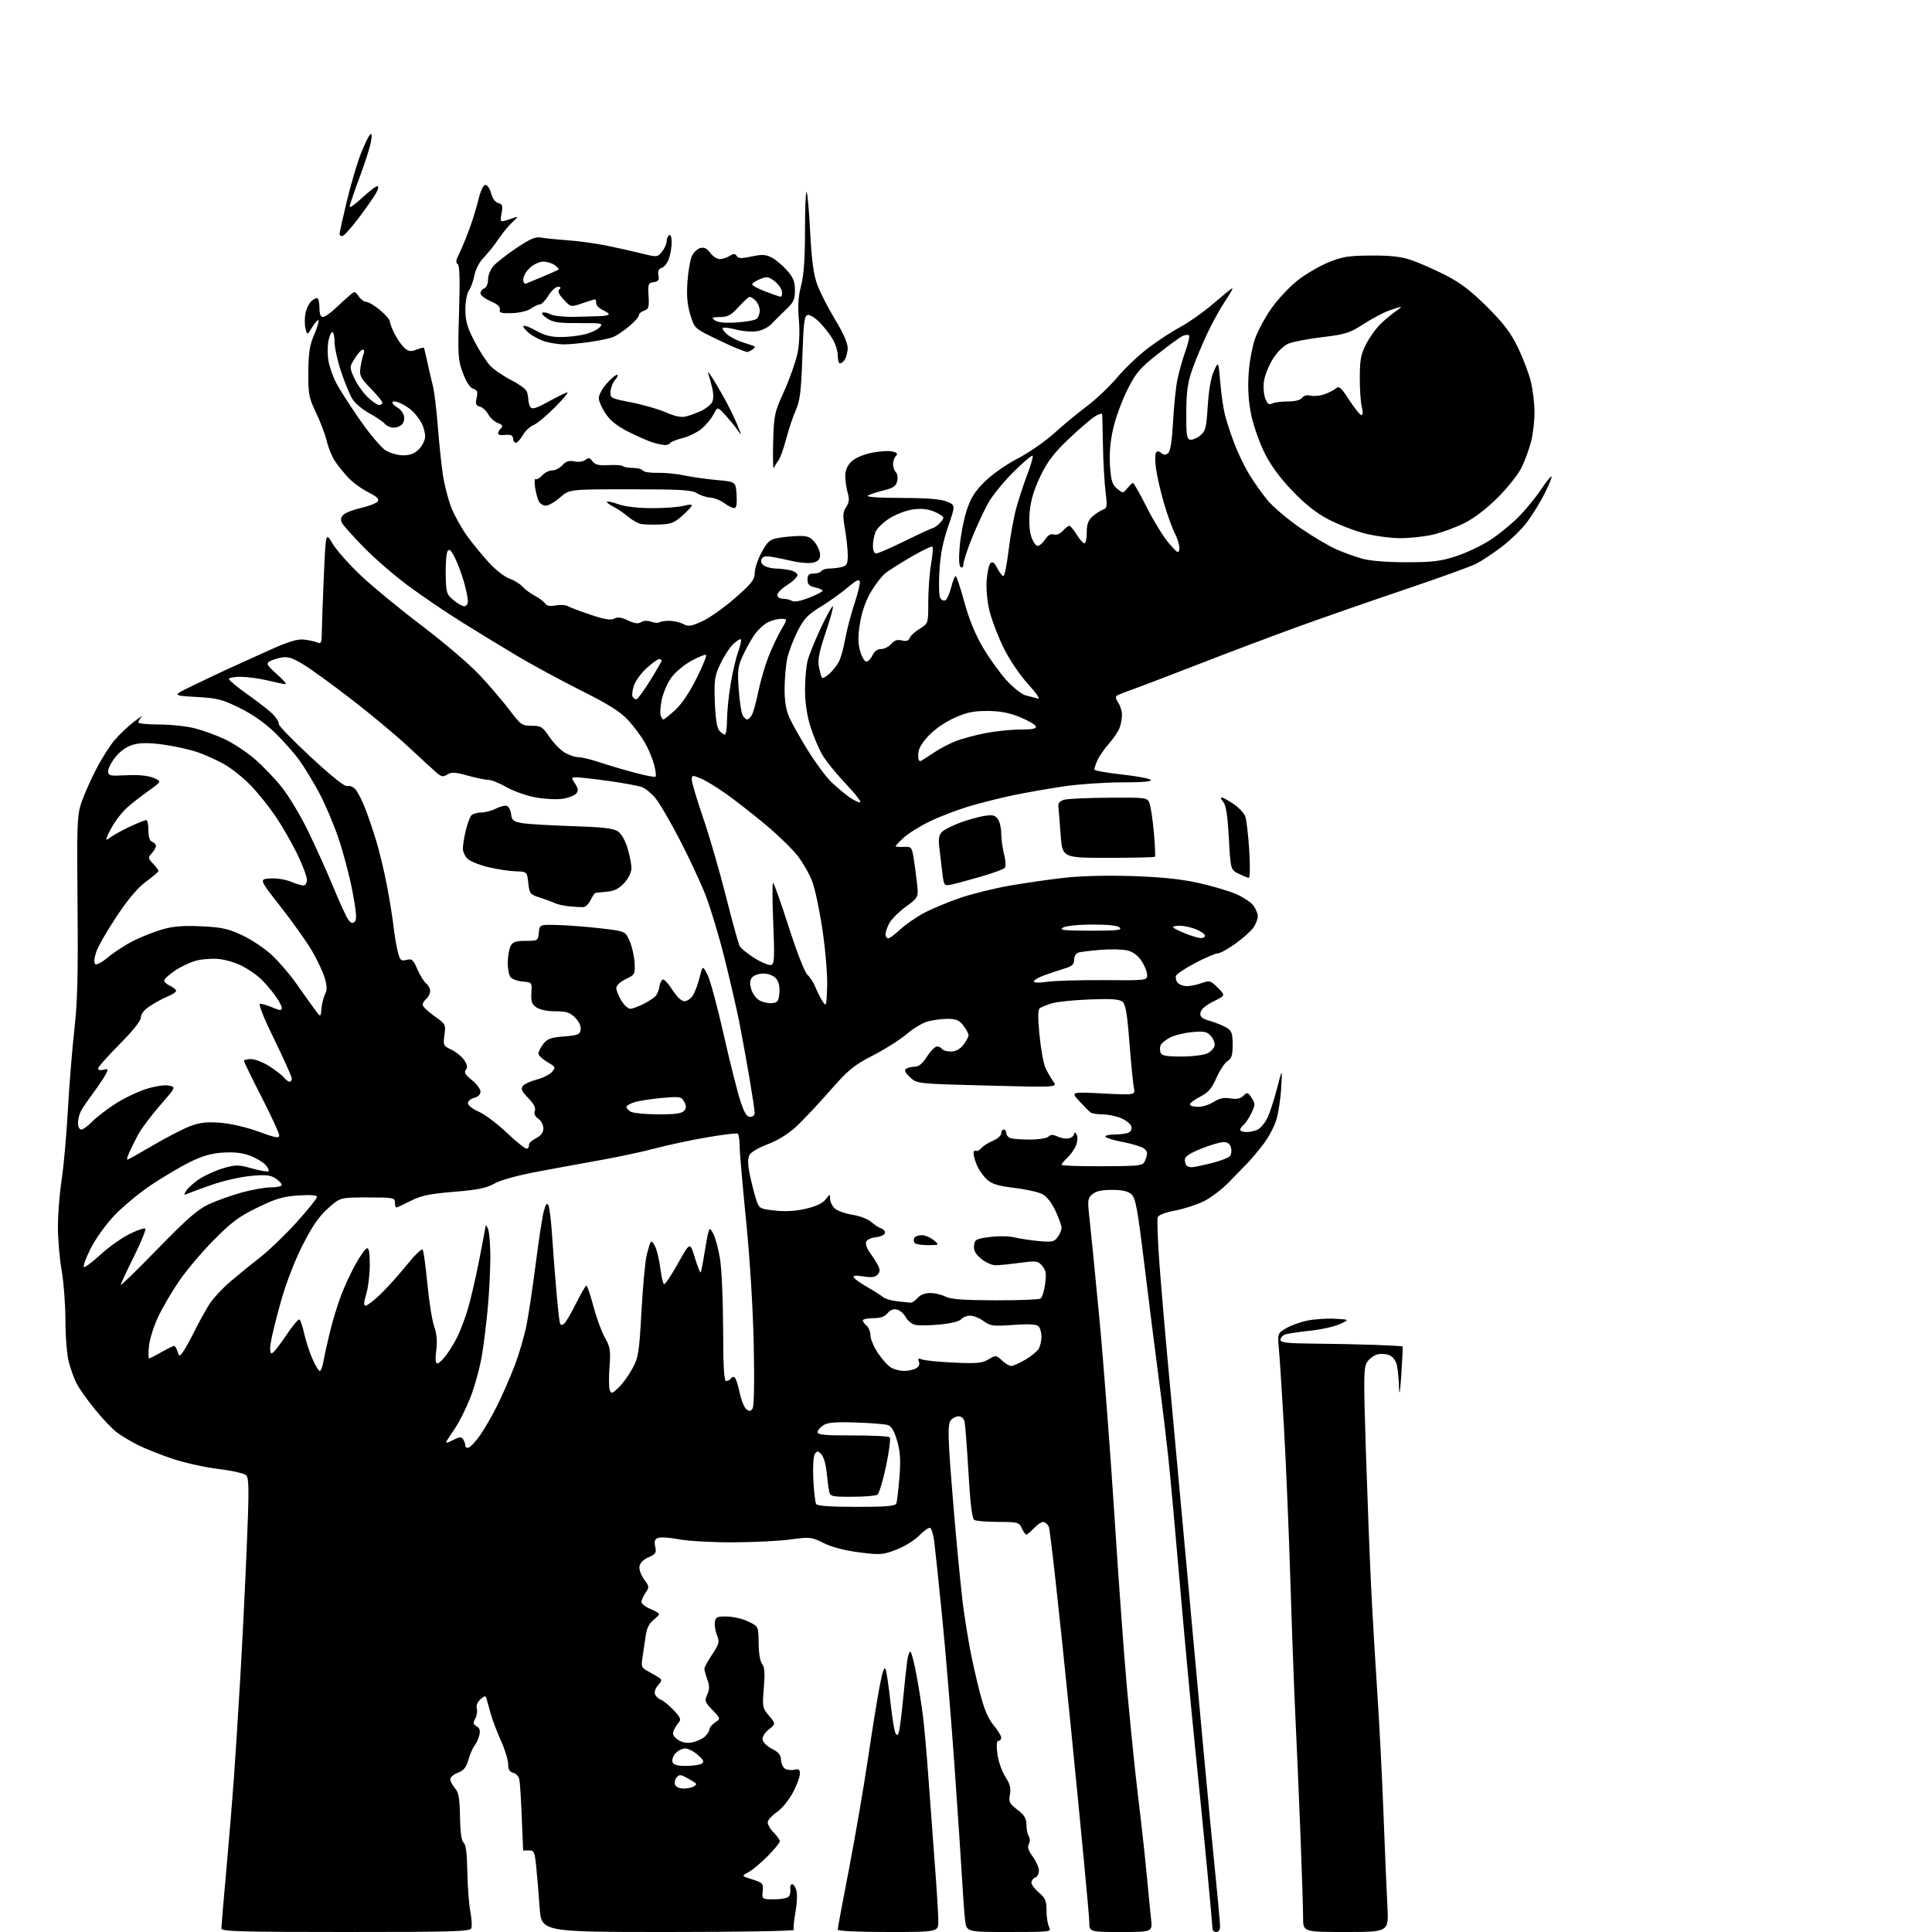 <?xml version="1.0" encoding="UTF-8" standalone="no"?>
<!-- Filename: 80c8915cc3149ca5afb2fdb842ece0108ae468aa74defb1939624fddb22ca1d7.svg -->
<!-- Created with https://svgstud.io -->
<svg
  version="1.1"
  xmlns="http://www.w3.org/2000/svg"
  xmlns:xlink="http://www.w3.org/1999/xlink"
  xmlns:svg="http://www.w3.org/2000/svg"
  xmlns:rdf="http://www.w3.org/1999/02/22-rdf-syntax-ns#"
  xmlns:cc="http://creativecommons.org/ns#"
  xmlns:dc="http://purl.org/dc/elements/1.1/"
  viewBox="0 0 768 768"
  width="768"
  height="768"
  role="img"
  aria-labelledby="titleID descID"
>
  <title id="titleID">an old man with a bazooka</title>
  <desc id="descID">AI-generated SVG illustration: an old man with a bazooka, created on https://svgstud.io</desc>

  <rect width="100%" height="100%" fill="white" />


  <path stroke="none" fill="black" fill-rule="evenodd" d="M137.39,768.00C95.76,768.00 88.00,767.78 88.00,766.60C88.00,765.83 88.88,755.37 89.97,743.35C91.05,731.33 92.40,714.98 92.97,707.00C93.54,699.02 94.65,681.48 95.45,668.00C96.25,654.52 97.42,630.97 98.06,615.65C99.04,592.31 99.01,587.58 97.86,586.45C97.11,585.70 92.22,584.59 87.00,583.97C81.78,583.35 73.57,581.54 68.76,579.95C63.96,578.35 57.66,575.85 54.76,574.38C51.87,572.92 48.06,570.62 46.29,569.27C44.53,567.93 40.65,563.83 37.67,560.16C34.69,556.50 31.45,551.92 30.47,550.00C29.49,548.08 28.09,544.25 27.36,541.50C26.62,538.73 26.02,531.37 26.01,525.00C26.00,518.67 25.32,509.68 24.50,505.00C23.68,500.32 23.01,492.45 23.02,487.50C23.03,482.55 23.70,474.23 24.50,469.00C25.31,463.77 26.43,451.18 27.00,441.00C27.57,430.82 28.74,416.43 29.59,409.00C30.78,398.62 31.07,387.30 30.82,360.00C30.53,327.41 30.65,324.05 32.37,319.00C33.41,315.98 36.01,310.07 38.17,305.88C40.33,301.68 43.65,296.43 45.56,294.20C47.47,291.96 50.94,288.68 53.27,286.89C55.60,285.11 56.94,284.26 56.25,285.02C55.56,285.78 55.00,286.76 55.00,287.20C55.00,287.64 58.73,288.00 63.29,288.00C67.85,288.00 74.26,288.69 77.54,289.54C80.82,290.38 86.20,292.36 89.50,293.92C92.80,295.49 98.08,298.98 101.22,301.69C104.37,304.39 109.20,309.42 111.96,312.86C114.72,316.30 119.44,324.15 122.44,330.31C125.44,336.46 129.96,346.50 132.48,352.60C135.00,358.71 137.69,364.56 138.46,365.60C139.52,367.03 140.15,367.22 141.03,366.36C141.91,365.49 141.68,362.54 140.07,354.13C138.90,348.03 136.35,338.42 134.40,332.77C132.45,327.12 129.02,319.12 126.79,315.00C124.56,310.88 121.15,305.25 119.21,302.50C117.27,299.75 112.89,294.77 109.48,291.44C105.43,287.49 100.52,284.02 95.38,281.48C88.37,278.01 86.45,277.52 78.00,277.04C68.50,276.50 68.50,276.50 76.00,272.85C80.12,270.84 86.42,267.85 90.00,266.20C93.58,264.55 101.20,261.09 106.95,258.51C114.84,254.97 118.26,253.93 120.95,254.25C122.90,254.49 125.26,255.01 126.20,255.42C127.66,256.07 127.90,255.50 127.92,251.34C127.94,248.68 128.30,238.62 128.73,229.00C129.50,211.50 129.50,211.50 132.20,216.10C133.69,218.62 138.72,224.31 143.39,228.73C148.06,233.15 159.02,242.17 167.74,248.77C176.46,255.38 186.82,264.23 190.76,268.45C194.69,272.66 200.01,278.90 202.58,282.30C206.97,288.12 207.51,288.50 211.33,288.50C215.02,288.50 215.68,288.91 218.33,292.84C219.94,295.23 222.66,298.04 224.38,299.09C226.10,300.14 228.58,300.99 229.90,301.00C231.22,301.00 234.82,301.85 237.90,302.89C240.98,303.93 247.23,305.79 251.78,307.02C256.34,308.26 260.30,309.03 260.60,308.74C260.89,308.44 260.62,306.24 259.98,303.85C259.35,301.46 257.68,297.50 256.27,295.06C254.85,292.62 251.87,288.64 249.63,286.21C246.58,282.91 241.90,279.96 231.03,274.52C223.04,270.51 211.55,264.29 205.50,260.68C199.45,257.08 189.58,251.06 183.58,247.31C177.57,243.57 168.12,237.16 162.58,233.08C157.03,229.00 148.98,222.05 144.69,217.65C140.39,213.24 136.46,208.85 135.94,207.89C135.28,206.66 135.45,205.69 136.50,204.64C137.33,203.82 140.48,202.59 143.51,201.91C146.54,201.23 149.50,200.10 150.09,199.39C150.90,198.41 150.02,197.53 146.33,195.64C143.67,194.29 140.11,191.68 138.41,189.84C136.71,188.00 134.37,185.12 133.22,183.43C132.06,181.74 130.58,178.14 129.92,175.43C129.26,172.72 127.32,167.57 125.61,164.00C122.77,158.07 122.51,156.66 122.57,147.88C122.63,140.23 123.10,137.19 124.89,133.03C126.13,130.16 126.91,127.57 126.62,127.29C126.34,127.01 125.21,128.25 124.11,130.05C122.12,133.33 122.12,133.33 121.45,130.66C121.08,129.19 121.06,126.48 121.41,124.63C121.76,122.78 122.85,120.54 123.85,119.64C124.85,118.73 125.96,118.30 126.33,118.66C126.70,119.03 127.00,120.83 127.00,122.67C127.00,124.79 127.49,126.00 128.35,126.00C129.09,126.00 131.24,124.54 133.14,122.75C135.03,120.96 137.59,118.63 138.82,117.57C141.04,115.65 141.07,115.66 142.59,117.82C143.43,119.02 144.79,120.00 145.62,120.00C146.45,120.00 148.90,121.46 151.05,123.25C153.20,125.04 154.97,127.08 154.98,127.79C154.99,128.50 155.85,130.75 156.89,132.79C157.94,134.83 159.67,137.30 160.75,138.28C162.35,139.73 163.24,139.86 165.50,139.00C167.03,138.42 168.37,138.07 168.49,138.22C168.61,138.37 169.24,140.97 169.89,144.00C170.55,147.03 171.54,151.30 172.10,153.50C172.65,155.70 173.53,162.90 174.04,169.50C174.55,176.10 175.46,184.75 176.05,188.73C176.64,192.70 178.15,198.55 179.40,201.73C180.65,204.90 183.44,209.94 185.59,212.93C187.74,215.92 191.68,220.74 194.35,223.64C197.02,226.54 200.68,229.40 202.48,229.99C204.28,230.59 206.60,232.00 207.63,233.14C208.65,234.28 210.85,235.90 212.50,236.76C214.15,237.61 215.99,238.98 216.60,239.81C217.38,240.87 218.63,241.12 220.89,240.67C222.65,240.32 224.85,240.46 225.79,240.99C226.73,241.51 230.83,243.06 234.90,244.42C240.34,246.25 242.80,246.64 244.16,245.91C245.51,245.19 247.02,245.39 249.63,246.63C252.25,247.87 253.68,248.06 254.88,247.31C255.88,246.68 257.43,246.62 258.85,247.14C260.14,247.62 261.66,247.71 262.24,247.35C262.81,247.00 264.66,246.74 266.35,246.79C268.03,246.84 270.44,247.43 271.70,248.11C273.66,249.15 274.80,248.97 279.25,246.92C282.13,245.59 287.98,241.44 292.25,237.69C298.85,231.90 300.00,230.42 300.02,227.69C300.04,225.94 301.27,222.26 302.77,219.52C305.16,215.16 306.01,214.44 309.50,213.82C311.70,213.43 315.38,213.09 317.68,213.06C321.04,213.01 322.26,213.52 323.93,215.63C325.07,217.08 326.00,219.33 326.00,220.62C326.00,222.33 325.27,223.14 323.29,223.64C321.80,224.02 318.08,223.75 315.04,223.05C311.99,222.34 308.10,221.55 306.39,221.29C304.17,220.95 303.11,221.26 302.68,222.39C302.31,223.36 302.80,224.36 303.97,224.98C305.01,225.54 306.97,226.00 308.31,226.00C309.65,226.00 312.16,226.28 313.88,226.62C315.59,226.97 317.00,227.86 317.00,228.61C317.00,229.36 315.20,231.11 313.00,232.50C310.80,233.89 309.00,235.69 309.00,236.51C309.00,237.38 309.93,238.01 311.25,238.02C312.49,238.02 314.11,238.42 314.85,238.88C315.68,239.41 318.26,238.93 321.60,237.62C324.57,236.45 327.00,235.20 327.00,234.83C327.00,234.46 325.65,233.86 324.00,233.50C321.67,232.99 321.00,232.30 321.00,230.42C321.00,228.52 321.53,228.00 323.44,228.00C324.78,228.00 326.16,227.55 326.50,227.00C326.84,226.45 328.33,225.99 329.81,225.99C331.29,225.98 333.51,225.70 334.75,225.37C336.61,224.87 337.00,224.07 337.00,220.72C337.00,218.49 336.50,213.81 335.89,210.32C334.96,204.95 335.03,203.60 336.35,201.58C337.56,199.74 337.70,198.43 336.96,195.86C336.43,194.02 336.00,191.03 336.00,189.21C336.00,187.08 336.83,185.08 338.35,183.56C339.78,182.13 342.95,180.74 346.43,180.01C349.59,179.36 353.32,179.11 354.73,179.47C356.65,179.95 357.00,180.40 356.14,181.26C355.52,181.88 355.00,183.35 355.00,184.50C355.00,185.65 355.51,187.11 356.13,187.73C356.75,188.35 356.97,189.97 356.63,191.33C356.14,193.28 355.02,194.04 351.25,194.94C348.63,195.57 345.82,196.49 345.01,196.99C344.09,197.56 349.01,197.91 358.27,197.94C368.69,197.96 374.00,198.39 376.41,199.40C379.82,200.82 379.82,200.82 376.89,209.33C374.81,215.37 373.80,220.56 373.42,227.17C373.11,232.42 373.29,237.10 373.83,237.88C374.35,238.64 375.28,238.95 375.89,238.57C376.50,238.19 377.50,235.88 378.12,233.44C378.73,231.00 379.53,229.00 379.89,229.00C380.25,229.00 381.79,233.61 383.32,239.25C385.16,246.03 387.66,252.15 390.69,257.32C393.21,261.61 397.46,267.53 400.13,270.46C402.81,273.39 406.24,276.08 407.75,276.44C409.26,276.80 411.38,277.36 412.45,277.68C413.68,278.05 412.26,275.89 408.63,271.88C405.30,268.21 401.19,262.11 398.93,257.50C396.77,253.10 394.29,246.60 393.40,243.06C392.44,239.25 391.96,234.24 392.21,230.80C392.44,227.59 393.12,224.48 393.73,223.87C394.53,223.07 395.27,223.62 396.44,225.89C397.33,227.60 398.42,229.00 398.87,229.00C399.32,229.00 400.24,224.47 400.91,218.93C401.58,213.40 402.94,205.86 403.93,202.18C404.92,198.51 406.92,192.39 408.38,188.60C409.83,184.80 410.78,181.45 410.48,181.15C410.19,180.85 406.79,183.74 402.93,187.55C399.08,191.37 394.56,196.90 392.90,199.84C391.24,202.77 388.34,209.02 386.44,213.71C384.55,218.41 383.00,223.12 383.00,224.18C383.00,225.31 382.55,225.84 381.92,225.45C381.21,225.01 381.07,222.19 381.50,217.14C381.86,212.94 383.09,206.59 384.23,203.03C385.85,198.00 387.44,195.43 391.40,191.50C394.29,188.64 399.97,184.64 404.50,182.30C408.90,180.02 415.39,175.53 418.93,172.33C422.47,169.12 428.36,164.25 432.02,161.50C435.68,158.75 441.13,153.57 444.13,150.00C447.13,146.43 452.71,141.15 456.52,138.27C460.33,135.39 466.10,131.63 469.34,129.90C472.57,128.18 478.21,124.20 481.86,121.08C485.51,117.95 489.04,115.06 489.70,114.66C490.36,114.27 489.29,116.32 487.31,119.22C485.33,122.12 482.01,128.10 479.94,132.50C477.86,136.90 475.14,143.43 473.90,147.00C472.12,152.09 471.61,155.78 471.56,163.98C471.51,172.78 471.75,174.51 473.09,174.77C473.96,174.94 475.76,174.21 477.08,173.14C479.23,171.39 479.55,170.15 480.10,161.34C480.48,155.11 481.37,150.03 482.53,147.50C484.35,143.50 484.35,143.50 485.08,152.02C485.47,156.71 486.32,162.56 486.96,165.02C487.60,167.49 489.23,172.48 490.60,176.12C491.96,179.77 494.63,185.32 496.52,188.46C498.41,191.60 501.77,196.33 503.98,198.98C506.20,201.62 512.06,206.56 517.00,209.95C521.95,213.34 528.36,217.14 531.25,218.39C534.14,219.65 538.75,221.31 541.50,222.09C544.60,222.96 551.25,223.50 559.00,223.50C569.49,223.50 572.68,223.11 578.83,221.10C582.86,219.78 588.88,216.94 592.20,214.79C595.53,212.64 600.59,208.54 603.46,205.67C606.33,202.80 610.40,197.87 612.49,194.71C614.59,191.55 616.50,189.17 616.75,189.42C617.00,189.66 615.76,192.71 614.01,196.18C612.25,199.66 609.09,204.80 606.98,207.61C604.87,210.42 600.31,214.85 596.85,217.45C593.39,220.06 588.83,223.07 586.72,224.14C584.61,225.22 571.77,229.85 558.19,234.43C544.61,239.01 525.40,245.70 515.50,249.30C505.60,252.90 488.05,259.52 476.50,264.01C464.95,268.50 453.13,273.02 450.23,274.04C447.33,275.07 444.52,276.18 443.97,276.52C443.36,276.90 443.56,277.95 444.49,279.29C445.32,280.47 446.00,282.67 446.00,284.16C446.00,285.65 445.57,288.00 445.04,289.38C444.52,290.76 442.59,293.61 440.75,295.70C438.92,297.79 436.87,300.76 436.21,302.30C435.54,303.84 435.00,305.45 435.00,305.88C435.00,306.31 439.82,307.19 445.70,307.84C451.59,308.48 456.85,309.45 457.40,310.00C458.07,310.67 454.27,311.00 446.08,311.00C439.30,311.00 428.97,311.70 423.13,312.56C417.28,313.41 408.23,315.00 403.00,316.07C397.77,317.15 389.68,319.19 385.00,320.60C380.32,322.01 373.35,324.69 369.50,326.57C365.65,328.44 361.04,331.32 359.25,332.97C357.46,334.62 356.00,336.16 356.00,336.38C356.00,336.61 357.44,336.73 359.20,336.65C362.19,336.51 362.45,336.77 363.09,340.50C363.47,342.70 364.09,347.25 364.47,350.61C365.16,356.71 365.16,356.71 360.05,360.46C357.24,362.53 354.28,365.49 353.47,367.06C352.66,368.62 352.00,370.60 352.00,371.45C352.00,372.30 352.48,373.00 353.07,373.00C353.65,373.00 355.79,371.43 357.82,369.51C359.84,367.60 364.10,364.64 367.27,362.94C370.45,361.25 376.98,358.53 381.77,356.90C386.57,355.27 395.45,353.08 401.50,352.03C407.55,350.98 417.32,349.58 423.21,348.92C429.71,348.19 440.35,347.93 450.21,348.26C461.61,348.63 469.49,349.45 476.44,350.99C481.90,352.20 488.70,354.22 491.55,355.48C494.39,356.74 497.46,358.82 498.36,360.11C499.26,361.39 500.00,363.26 500.00,364.26C500.00,365.25 499.26,367.20 498.35,368.59C497.44,369.97 494.22,372.88 491.19,375.05C488.16,377.22 484.96,378.99 484.09,378.98C483.21,378.97 479.25,380.65 475.27,382.73C471.29,384.80 467.80,387.12 467.50,387.88C467.21,388.63 467.48,389.87 468.11,390.63C468.73,391.38 470.40,392.00 471.80,392.00C473.21,392.00 475.86,391.46 477.70,390.79C480.84,389.66 481.23,389.77 484.11,392.64C487.17,395.71 487.17,395.71 482.33,398.10C479.21,399.65 477.40,401.23 477.20,402.58C476.96,404.26 477.73,404.90 481.20,405.91C483.57,406.61 486.51,407.82 487.75,408.61C489.61,409.80 490.00,410.94 490.00,415.28C490.00,419.46 489.59,420.78 487.98,421.78C486.86,422.48 484.88,425.48 483.56,428.46C481.67,432.73 480.30,434.31 477.08,435.96C474.84,437.10 473.00,438.48 473.00,439.02C473.00,439.56 474.46,440.00 476.25,439.99C478.04,439.99 480.84,439.10 482.49,438.02C484.66,436.59 486.45,436.21 489.06,436.63C491.64,437.04 493.12,436.74 494.29,435.57C495.79,434.07 496.04,434.13 497.53,436.41C499.03,438.69 499.02,439.15 497.48,442.39C496.57,444.33 495.18,446.43 494.41,447.08C493.63,447.72 493.00,448.64 493.00,449.12C493.00,449.61 494.15,450.00 495.57,450.00C496.98,450.00 499.00,449.54 500.06,448.97C501.11,448.40 502.73,446.49 503.66,444.72C504.58,442.95 506.33,437.68 507.55,433.00C509.76,424.50 509.76,424.50 509.29,432.50C509.04,436.90 508.15,442.66 507.32,445.30C506.49,447.94 504.20,452.22 502.23,454.80C500.26,457.39 497.49,460.69 496.08,462.15C494.66,463.60 491.26,467.11 488.53,469.93C485.79,472.76 481.26,476.19 478.46,477.56C475.66,478.93 470.54,480.58 467.08,481.22C463.27,481.93 460.56,482.98 460.21,483.88C459.90,484.70 460.21,493.05 460.90,502.44C461.60,511.82 463.26,531.20 464.60,545.50C465.94,559.80 469.72,600.98 473.01,637.00C476.29,673.02 479.90,711.95 481.02,723.50C482.15,735.05 483.50,748.91 484.03,754.29C484.56,759.67 485.00,764.96 485.00,766.04C485.00,767.12 484.32,768.00 483.50,768.00C482.68,768.00 482.00,767.44 481.99,766.75C481.99,766.06 481.09,756.05 480.00,744.50C478.90,732.95 476.66,710.23 475.00,694.00C473.35,677.77 470.65,648.75 469.00,629.50C467.35,610.25 465.34,588.13 464.52,580.35C463.71,572.56 461.95,557.94 460.60,547.85C459.26,537.76 456.71,517.58 454.94,503.00C452.19,480.37 451.43,476.24 449.75,474.75C448.35,473.51 446.09,473.00 442.00,473.00C437.93,473.00 435.63,473.52 434.21,474.75C432.37,476.35 432.27,477.14 433.06,484.00C433.53,488.12 435.28,505.90 436.96,523.50C438.64,541.10 441.37,576.88 443.04,603.00C444.71,629.12 446.95,659.95 448.03,671.50C449.11,683.05 450.45,696.77 451.03,702.00C451.60,707.23 452.71,716.90 453.51,723.50C454.30,730.10 455.41,740.45 455.96,746.50C456.52,752.55 457.24,759.86 457.56,762.75C458.14,768.00 458.14,768.00 445.57,768.00C433.00,768.00 433.00,768.00 433.00,763.87C433.00,761.60 429.60,725.75 425.44,684.20C421.28,642.64 417.44,607.82 416.90,606.82C416.37,605.82 415.35,605.00 414.64,605.00C413.93,605.00 412.29,606.12 411.00,607.50C409.71,608.88 408.35,610.00 407.99,610.00C407.62,610.00 406.81,608.88 406.18,607.50C405.10,605.13 404.62,605.00 396.77,604.98C392.22,604.98 387.94,604.62 387.26,604.18C386.42,603.65 385.69,597.65 384.98,585.45C384.41,575.58 383.72,566.49 383.45,565.25C383.16,563.90 382.22,563.00 381.10,563.00C380.08,563.00 378.67,563.69 377.97,564.53C377.02,565.68 376.87,568.84 377.38,577.28C377.76,583.45 378.95,598.40 380.04,610.50C381.12,622.60 382.48,635.88 383.06,640.00C383.64,644.12 384.74,650.88 385.50,655.00C386.25,659.12 387.99,666.88 389.35,672.23C391.14,679.26 392.68,683.01 394.91,685.71C396.61,687.77 398.00,690.03 398.00,690.73C398.00,691.43 397.51,692.00 396.91,692.00C396.17,692.00 396.03,693.70 396.49,697.25C396.87,700.14 398.28,704.20 399.63,706.29C401.49,709.17 401.93,710.86 401.46,713.36C400.91,716.28 401.25,716.95 404.42,719.37C407.20,721.49 408.00,722.82 408.02,725.30C408.02,727.06 408.44,729.15 408.95,729.95C409.48,730.80 409.50,732.07 408.97,733.06C408.34,734.24 408.79,735.68 410.54,738.05C411.89,739.89 413.00,742.38 413.00,743.59C413.00,744.80 412.33,746.05 411.50,746.36C410.68,746.68 410.00,747.59 410.00,748.38C410.00,749.17 411.35,750.96 413.00,752.35C415.54,754.48 416.00,755.58 416.00,759.50C416.00,762.05 416.47,765.00 417.04,766.07C418.04,767.94 417.57,768.00 401.13,768.00C384.19,768.00 384.19,768.00 383.63,763.25C383.33,760.64 382.81,753.55 382.47,747.50C382.14,741.45 380.77,720.98 379.43,702.00C378.09,683.02 375.87,656.25 374.50,642.50C373.12,628.75 371.71,615.35 371.37,612.73C371.02,610.10 370.32,607.70 369.81,607.38C369.30,607.07 367.35,608.39 365.48,610.32C363.58,612.28 359.51,614.80 356.28,616.03C350.88,618.08 349.90,618.15 341.50,617.08C335.75,616.35 330.67,615.02 327.43,613.40C322.56,610.96 322.04,610.90 314.35,611.95C309.95,612.56 299.63,613.07 291.42,613.10C283.21,613.13 273.54,612.59 269.92,611.90C266.31,611.21 262.56,610.96 261.59,611.33C260.27,611.83 259.99,612.68 260.46,614.80C261.00,617.26 260.67,617.79 257.79,619.05C255.74,619.95 254.38,621.33 254.19,622.70C254.01,623.92 254.86,626.24 256.06,627.86C258.11,630.64 258.14,630.96 256.62,633.13C255.73,634.40 255.00,636.04 255.00,636.77C255.00,637.50 256.57,638.76 258.50,639.56C260.43,640.37 262.00,641.29 262.00,641.62C262.00,641.95 260.94,643.05 259.63,644.07C258.07,645.31 257.07,647.38 256.68,650.22C256.35,652.57 255.79,656.37 255.43,658.66C254.81,662.52 254.97,662.94 257.63,664.38C259.21,665.23 261.16,666.37 261.96,666.90C263.22,667.74 263.16,668.16 261.59,669.90C260.58,671.01 260.03,672.63 260.36,673.49C260.69,674.34 261.75,675.33 262.73,675.68C263.70,676.03 265.97,677.89 267.77,679.81C270.61,682.84 270.86,683.51 269.67,684.90C268.92,685.78 268.03,687.29 267.68,688.25C267.26,689.44 267.86,690.52 269.54,691.62C271.22,692.72 273.05,693.04 275.20,692.61C276.94,692.26 279.19,691.24 280.18,690.33C281.18,689.43 282.00,688.14 282.00,687.47C282.00,686.79 283.01,685.56 284.25,684.72C286.50,683.20 286.50,683.20 283.20,679.75C280.18,676.59 280.01,676.08 281.13,673.60C282.09,671.50 282.10,670.17 281.18,667.63C280.53,665.83 280.00,663.90 280.00,663.35C280.00,662.80 281.40,660.23 283.11,657.65C285.91,653.43 286.10,652.66 285.03,650.07C284.37,648.49 283.99,646.13 284.17,644.84C284.46,642.77 285.01,642.51 289.00,642.58C291.48,642.63 295.30,643.53 297.50,644.60C301.50,646.53 301.50,646.53 301.57,653.19C301.61,657.16 302.17,660.50 302.96,661.45C303.95,662.64 304.12,665.06 303.63,670.93C303.00,678.50 303.08,678.94 305.69,682.04C308.40,685.27 308.40,685.27 305.60,687.50C303.89,688.86 302.94,690.47 303.15,691.62C303.35,692.65 305.04,694.27 306.92,695.21C309.43,696.46 310.37,697.61 310.46,699.52C310.52,700.95 311.23,702.55 312.04,703.07C312.84,703.59 314.51,703.78 315.75,703.49C317.58,703.06 317.99,703.38 317.96,705.23C317.94,706.48 316.64,709.87 315.08,712.77C313.52,715.66 310.73,719.05 308.88,720.30C307.03,721.55 305.37,723.30 305.20,724.19C305.03,725.07 306.04,726.95 307.45,728.35C308.85,729.76 310.00,731.37 310.00,731.94C310.00,732.51 307.79,735.19 305.09,737.91C302.40,740.62 298.95,743.49 297.44,744.28C294.70,745.72 294.70,745.72 299.10,747.11C303.23,748.42 303.48,748.71 303.19,751.75C302.87,755.00 302.87,755.00 307.88,755.00C310.80,755.00 313.21,754.48 313.67,753.75C314.10,753.06 314.32,751.71 314.16,750.75C314.00,749.79 314.34,749.00 314.92,749.00C315.49,749.00 316.26,750.20 316.63,751.66C317.00,753.12 316.79,757.01 316.18,760.30C315.57,763.60 315.30,766.68 315.59,767.15C315.88,767.62 293.41,768.00 265.65,768.00C215.19,768.00 215.19,768.00 214.51,758.25C214.14,752.89 213.53,745.58 213.15,742.00C212.54,736.10 212.27,735.51 210.24,735.58C209.01,735.62 207.98,735.62 207.96,735.58C207.94,735.54 207.69,729.65 207.41,722.50C207.13,715.35 206.70,708.54 206.46,707.37C206.22,706.20 205.12,705.00 204.01,704.71C202.57,704.34 202.00,703.35 202.00,701.23C202.00,699.61 200.70,695.40 199.11,691.89C197.52,688.37 195.67,683.48 195.00,681.00C194.32,678.52 193.59,675.88 193.36,675.11C193.04,674.01 192.55,674.10 190.97,675.53C189.76,676.63 189.20,678.04 189.54,679.13C189.85,680.12 189.58,681.91 188.94,683.11C187.98,684.91 188.07,685.46 189.47,686.24C190.71,686.94 190.99,687.91 190.51,689.85C190.14,691.31 189.28,693.17 188.59,694.00C187.91,694.83 186.83,697.31 186.20,699.52C185.33,702.58 184.33,703.81 182.03,704.68C180.36,705.31 179.00,706.47 179.00,707.26C179.00,708.05 179.83,709.65 180.85,710.83C182.33,712.54 182.73,714.80 182.86,722.23C182.97,728.44 183.44,731.83 184.30,732.50C185.19,733.19 185.65,736.80 185.77,744.00C185.87,749.77 186.40,756.86 186.95,759.74C187.49,762.62 187.68,765.66 187.37,766.49C186.86,767.81 180.51,768.00 137.39,768.00zM353.00,768.00C341.01,768.00 333.00,767.62 333.00,767.05C333.00,766.52 334.99,755.82 337.43,743.26C339.86,730.71 343.25,711.00 344.97,699.47C346.68,687.93 348.81,674.72 349.71,670.09C350.84,664.23 351.56,662.27 352.06,663.63C352.45,664.70 353.31,670.48 353.95,676.49C354.60,682.49 355.50,688.06 355.94,688.87C356.62,690.07 356.87,689.98 357.34,688.41C357.66,687.36 358.40,681.55 358.98,675.50C359.56,669.45 360.31,662.55 360.64,660.17C360.98,657.80 361.59,656.22 362.00,656.67C362.42,657.13 363.48,661.33 364.35,666.00C365.23,670.67 366.39,678.10 366.93,682.50C367.47,686.90 368.41,697.48 369.01,706.00C369.62,714.52 370.76,729.98 371.56,740.36C372.35,750.73 373.00,761.19 373.00,763.61C373.00,768.00 373.00,768.00 353.00,768.00zM535.03,768.00C518.00,768.00 518.00,768.00 518.00,762.25C518.00,759.09 517.55,744.80 517.00,730.50C516.45,716.20 515.56,695.50 515.03,684.50C514.49,673.50 513.56,648.30 512.95,628.50C512.34,608.70 511.19,581.25 510.40,567.50C509.60,553.75 508.70,539.70 508.39,536.29C507.83,530.10 507.84,530.07 511.14,528.06C512.96,526.95 516.78,525.56 519.64,524.97C522.49,524.38 527.45,524.04 530.66,524.22C536.50,524.54 536.50,524.54 532.60,526.35C530.45,527.34 525.05,528.54 520.60,529.00C516.14,529.47 511.71,530.15 510.75,530.53C509.79,530.91 509.00,531.84 509.00,532.61C509.00,533.72 511.64,534.02 522.25,534.11C529.54,534.17 540.41,534.39 546.41,534.60C552.41,534.81 557.42,535.10 557.55,535.24C557.67,535.38 557.44,540.45 557.04,546.50C556.59,553.25 556.24,555.33 556.15,551.88C556.07,548.78 555.71,544.80 555.36,543.04C554.96,541.06 553.84,539.43 552.43,538.79C551.18,538.21 548.99,538.04 547.59,538.39C546.18,538.74 544.32,540.11 543.46,541.42C542.06,543.56 542.01,547.39 542.97,577.16C543.56,595.50 544.49,619.73 545.05,631.00C545.60,642.27 546.71,661.17 547.51,673.00C548.30,684.83 549.41,706.42 549.96,721.00C550.51,735.58 551.20,752.11 551.51,757.75C552.06,768.00 552.06,768.00 535.03,768.00zM271.72,710.98C273.25,710.98 275.11,710.58 275.86,710.11C277.00,709.39 277.00,709.11 275.86,708.38C275.11,707.90 273.51,706.98 272.30,706.34C270.56,705.41 269.86,705.46 268.94,706.57C268.30,707.34 268.04,708.66 268.36,709.49C268.68,710.34 270.15,710.99 271.72,710.98zM272.72,701.98C275.35,701.98 278.14,701.57 278.91,701.08C280.04,700.36 279.75,699.68 277.41,697.62C275.81,696.21 273.56,695.05 272.40,695.03C271.25,695.01 269.51,695.88 268.53,696.96C267.56,698.04 267.02,699.62 267.35,700.46C267.77,701.55 269.33,702.00 272.72,701.98zM340.45,599.00C352.44,599.00 355.90,598.70 356.31,597.64C356.59,596.90 357.14,592.24 357.53,587.30C358.08,580.33 357.87,577.06 356.61,572.72C355.46,568.79 354.37,566.93 352.91,566.47C351.77,566.11 346.03,565.66 340.17,565.46C332.02,565.20 328.97,565.46 327.25,566.58C326.01,567.39 325.00,568.63 325.00,569.35C325.00,570.36 328.14,570.64 338.95,570.61C346.63,570.59 353.26,570.92 353.68,571.35C354.10,571.77 353.45,576.90 352.23,582.75C351.00,588.60 349.44,593.74 348.75,594.17C348.06,594.61 343.57,594.98 338.77,594.98C330.51,595.00 330.01,594.88 329.58,592.75C329.33,591.51 328.89,588.05 328.59,585.06C328.29,582.07 327.35,578.92 326.49,578.06C325.11,576.68 324.81,576.67 323.91,578.00C323.32,578.86 323.07,583.16 323.31,588.13C323.54,592.88 324.05,597.27 324.43,597.88C324.89,598.63 330.22,599.00 340.45,599.00zM186.37,575.41C187.13,575.12 189.09,573.00 190.74,570.69C192.39,568.39 195.43,563.14 197.50,559.03C199.56,554.92 202.72,547.72 204.52,543.03C206.33,538.34 208.50,530.90 209.35,526.50C210.21,522.10 211.85,511.07 213.01,502.00C214.16,492.93 215.57,483.72 216.15,481.54C216.89,478.73 217.42,478.01 217.98,479.04C218.41,479.84 219.06,485.00 219.42,490.50C219.78,496.00 220.54,505.90 221.10,512.50C221.66,519.10 222.32,525.11 222.57,525.86C222.89,526.83 223.38,526.93 224.26,526.18C224.94,525.61 227.07,521.98 229.00,518.11C230.93,514.25 232.77,511.07 233.10,511.04C233.43,511.02 234.68,514.71 235.88,519.25C237.08,523.79 239.13,529.40 240.45,531.72C242.58,535.47 242.79,536.77 242.29,543.39C241.98,547.49 242.02,551.62 242.39,552.58C242.99,554.13 243.37,554.02 245.91,551.59C247.48,550.08 249.94,546.69 251.38,544.04C253.78,539.63 254.08,537.74 254.99,521.36C255.53,511.54 256.45,501.51 257.03,499.09C257.61,496.66 258.35,494.24 258.68,493.71C259.01,493.18 259.85,494.12 260.56,495.79C261.26,497.47 262.15,501.36 262.53,504.43C262.92,507.51 263.56,510.23 263.95,510.47C264.35,510.71 266.83,507.03 269.48,502.28C274.28,493.65 274.28,493.65 276.21,499.93C277.27,503.38 278.30,506.03 278.51,505.82C278.72,505.61 279.38,502.31 279.98,498.47C280.58,494.64 281.32,490.67 281.63,489.66C282.12,488.05 282.37,488.17 283.61,490.55C284.39,492.05 285.56,496.48 286.21,500.39C286.87,504.30 287.42,516.84 287.45,528.25C287.49,543.61 287.81,549.00 288.69,549.00C289.35,549.00 290.16,548.54 290.51,547.98C290.86,547.42 291.53,547.21 292.00,547.50C292.48,547.79 293.37,550.47 293.99,553.44C294.60,556.41 295.79,559.41 296.63,560.11C297.87,561.13 298.34,561.10 299.14,559.94C299.76,559.03 299.94,549.57 299.62,534.50C299.31,519.95 298.10,500.46 296.56,485.00C295.15,470.98 294.00,457.61 294.00,455.31C294.00,453.00 293.65,450.90 293.22,450.63C292.79,450.37 287.27,451.04 280.97,452.12C274.66,453.21 265.45,455.17 260.50,456.49C255.55,457.80 246.10,459.84 239.50,461.01C232.90,462.19 221.43,464.30 214.00,465.69C205.73,467.24 198.95,469.10 196.50,470.50C193.36,472.29 189.92,472.99 180.47,473.76C170.73,474.56 167.45,475.25 163.25,477.37C160.40,478.82 157.83,480.00 157.53,480.00C157.24,480.00 157.00,479.10 157.00,478.00C157.00,476.12 156.33,476.00 146.11,476.00C135.22,476.00 135.22,476.00 130.32,480.40C126.74,483.62 124.04,487.55 120.20,495.15C117.08,501.33 113.62,510.34 111.62,517.50C109.77,524.10 107.97,531.41 107.62,533.75C107.23,536.36 107.36,538.00 107.98,538.00C108.53,538.00 111.07,534.86 113.62,531.02C116.18,527.18 118.61,524.26 119.03,524.52C119.45,524.78 120.32,527.36 120.96,530.25C121.60,533.14 123.07,537.64 124.23,540.25C125.39,542.86 126.69,545.00 127.13,545.00C127.56,545.00 128.20,543.31 128.56,541.25C128.91,539.19 130.08,533.90 131.15,529.50C132.22,525.10 134.20,518.58 135.56,515.00C136.91,511.43 139.51,505.83 141.32,502.56C143.14,499.30 145.16,496.45 145.82,496.23C146.65,495.95 147.00,497.87 147.00,502.76C147.00,506.57 146.37,511.78 145.60,514.34C144.57,517.76 144.51,519.00 145.37,519.00C146.01,519.00 148.63,516.99 151.20,514.53C153.77,512.07 158.44,506.87 161.59,502.98C164.73,499.09 167.61,496.26 167.99,496.70C168.36,497.14 169.21,503.23 169.88,510.24C170.54,517.24 171.76,524.89 172.58,527.23C173.61,530.16 173.88,533.13 173.43,536.74C172.99,540.20 173.13,542.00 173.83,542.00C174.42,542.00 175.99,540.54 177.33,538.75C178.68,536.96 180.67,533.70 181.77,531.50C182.87,529.30 184.71,524.48 185.85,520.78C186.98,517.09 189.06,508.20 190.46,501.02C191.86,493.85 193.03,487.65 193.07,487.24C193.11,486.83 193.53,487.40 194.00,488.50C194.47,489.60 194.89,494.32 194.92,499.00C194.96,503.68 194.53,512.67 193.98,519.00C193.43,525.33 192.32,534.42 191.50,539.20C190.68,543.99 188.64,551.36 186.97,555.58C185.29,559.81 182.66,565.11 181.13,567.38C179.60,569.65 177.99,572.10 177.56,572.83C177.00,573.78 177.71,573.68 180.02,572.49C182.69,571.11 183.42,571.05 184.12,572.16C184.59,572.90 184.98,574.05 184.98,574.72C184.99,575.39 185.62,575.70 186.37,575.41zM359.32,544.96C360.86,544.98 362.99,544.54 364.03,543.98C365.25,543.33 365.70,542.38 365.29,541.31C364.78,539.99 365.05,539.81 366.58,540.41C367.63,540.83 373.32,541.39 379.21,541.66C388.28,542.08 390.38,541.89 392.93,540.38C395.88,538.64 396.00,538.65 398.29,540.80C399.58,542.01 401.24,543.00 401.98,543.00C402.72,543.00 405.27,541.86 407.64,540.47C410.02,539.08 412.42,537.08 412.98,536.03C413.54,534.99 414.00,532.84 414.00,531.27C414.00,529.69 413.47,527.87 412.82,527.22C412.00,526.40 409.00,526.23 402.78,526.68C394.71,527.25 393.64,527.11 390.99,525.15C389.39,523.97 386.99,523.00 385.66,523.00C384.33,523.00 382.71,523.64 382.07,524.42C381.36,525.27 377.91,526.12 373.47,526.53C369.39,526.92 365.00,526.97 363.71,526.64C362.42,526.32 360.78,524.95 360.06,523.61C359.34,522.27 357.80,520.91 356.63,520.59C355.21,520.20 353.95,520.67 352.84,522.00C351.68,523.40 349.95,524.00 347.09,524.00C344.84,524.00 343.00,524.39 343.00,524.88C343.00,525.36 343.68,526.32 344.50,527.00C345.32,527.68 346.01,529.43 346.02,530.87C346.03,532.32 347.41,535.52 349.08,538.00C350.76,540.48 353.12,543.05 354.32,543.71C355.52,544.38 357.77,544.95 359.32,544.96zM59.27,540.00C59.56,540.00 61.75,538.88 64.15,537.51C66.54,536.14 68.81,535.02 69.18,535.01C69.56,535.01 70.18,535.98 70.56,537.19C71.24,539.33 71.28,539.34 72.71,537.44C73.51,536.37 75.62,532.58 77.41,529.00C79.19,525.42 81.81,520.67 83.22,518.44C84.63,516.21 88.42,512.14 91.64,509.39C94.86,506.64 100.23,502.27 103.57,499.68C106.91,497.10 113.33,490.92 117.82,485.96C122.32,480.99 126.00,476.43 126.00,475.83C126.00,475.10 123.60,474.89 118.65,475.21C112.62,475.60 109.73,476.44 102.44,479.97C95.13,483.51 92.08,485.77 85.03,492.88C80.33,497.62 74.11,504.97 71.21,509.22C68.30,513.46 64.52,519.94 62.80,523.61C61.08,527.28 59.47,532.47 59.21,535.14C58.96,537.81 58.98,540.00 59.27,540.00zM361.76,517.83C362.45,517.92 363.79,517.10 364.73,516.00C365.81,514.74 367.68,514.00 369.77,514.00C371.60,514.00 374.34,514.64 375.85,515.42C377.90,516.48 382.92,516.86 395.55,516.89C404.87,516.91 413.01,516.61 413.63,516.22C414.25,515.82 415.07,513.22 415.45,510.44C416.01,506.34 415.79,504.98 414.32,503.23C412.62,501.20 412.05,501.13 405.50,502.00C401.65,502.51 397.30,502.95 395.83,502.97C394.36,502.99 391.74,501.81 390.02,500.37C387.72,498.43 386.97,497.04 387.20,495.12C387.47,492.72 388.01,492.43 393.50,491.72C396.93,491.28 401.21,491.36 403.50,491.92C405.70,492.45 410.08,493.10 413.24,493.37C418.29,493.80 419.17,493.59 420.49,491.70C421.32,490.52 422.00,488.87 421.99,488.03C421.98,487.19 420.89,484.17 419.57,481.32C418.07,478.09 416.08,475.58 414.32,474.67C412.77,473.86 407.74,472.75 403.16,472.20C396.71,471.42 394.26,470.66 392.29,468.84C390.89,467.56 389.13,465.05 388.37,463.28C387.62,461.51 387.00,459.35 387.00,458.47C387.00,457.60 387.40,457.13 387.89,457.43C388.37,457.73 389.35,457.28 390.06,456.43C390.76,455.58 392.84,454.26 394.67,453.49C396.50,452.73 398.00,451.40 398.00,450.55C398.00,449.70 398.45,449.00 399.00,449.00C399.55,449.00 400.00,449.63 400.00,450.39C400.00,451.16 400.71,452.06 401.58,452.39C402.45,452.73 405.96,453.00 409.38,453.00C412.80,453.00 416.13,452.47 416.77,451.83C417.67,450.93 418.57,450.94 420.59,451.86C422.04,452.52 424.08,452.79 425.11,452.46C426.15,452.13 427.01,451.33 427.02,450.68C427.03,449.93 427.35,450.00 427.91,450.89C428.43,451.71 428.40,453.42 427.84,455.02C427.32,456.52 425.79,458.79 424.44,460.05C423.10,461.32 422.00,462.65 422.00,463.02C422.00,463.40 429.30,463.65 438.22,463.60C454.45,463.50 454.45,463.50 455.45,460.65C456.27,458.32 456.13,457.57 454.68,456.51C453.70,455.79 449.99,454.66 446.44,453.99C442.88,453.32 439.73,452.37 439.43,451.88C439.13,451.40 440.82,450.99 443.19,450.98C445.56,450.98 448.13,450.57 448.90,450.09C449.68,449.59 450.02,448.48 449.66,447.56C449.31,446.65 447.46,445.26 445.55,444.45C443.63,443.65 440.36,442.99 438.28,442.98C436.20,442.98 434.05,442.63 433.50,442.21C432.95,441.80 430.95,439.79 429.06,437.74C425.63,434.02 425.63,434.02 438.47,434.67C451.31,435.32 451.31,435.32 450.73,432.38C450.40,430.76 449.61,422.70 448.97,414.47C448.06,402.74 447.45,399.21 446.15,398.17C444.92,397.18 441.61,396.96 433.00,397.30C426.68,397.54 419.93,398.25 418.00,398.88C416.07,399.50 413.99,400.34 413.38,400.75C412.56,401.30 412.52,404.25 413.22,411.50C413.75,417.00 414.81,422.85 415.58,424.50C416.34,426.15 417.75,428.57 418.69,429.88C420.41,432.26 420.41,432.26 392.46,431.53C364.50,430.81 364.50,430.81 361.75,428.21C359.73,426.31 359.33,425.41 360.25,424.83C360.94,424.39 362.51,424.02 363.74,424.02C365.25,424.00 366.79,422.71 368.50,420.00C369.89,417.80 371.67,416.00 372.45,416.00C373.24,416.00 374.16,416.45 374.50,417.00C374.84,417.55 376.41,418.00 377.99,418.00C379.89,418.00 381.55,417.12 382.93,415.37C384.07,413.92 385.00,412.18 385.00,411.50C385.00,410.82 384.07,409.08 382.93,407.63C381.28,405.54 380.00,405.00 376.68,405.01C374.38,405.01 370.82,405.48 368.76,406.05C366.70,406.62 362.98,408.85 360.49,411.01C358.00,413.16 351.99,416.98 347.12,419.49C339.24,423.56 337.30,425.17 329.49,434.07C324.66,439.58 318.55,446.02 315.92,448.38C313.11,450.90 308.63,453.60 305.08,454.89C301.74,456.11 298.54,457.99 297.96,459.07C297.23,460.44 297.22,462.65 297.93,466.27C298.49,469.15 299.57,473.52 300.33,476.00C301.72,480.50 301.72,480.50 308.00,481.21C312.23,481.68 316.27,481.45 320.36,480.49C324.36,479.56 327.04,478.30 328.19,476.79C329.92,474.54 329.96,474.54 329.98,476.60C329.99,477.75 330.84,479.45 331.87,480.39C332.90,481.32 336.07,482.45 338.91,482.90C341.74,483.34 345.06,484.61 346.28,485.71C347.50,486.80 349.32,487.99 350.33,488.35C351.34,488.71 351.98,489.56 351.76,490.25C351.53,490.94 349.89,491.64 348.12,491.82C346.34,491.99 344.63,492.81 344.31,493.64C343.99,494.47 344.62,496.35 345.70,497.82C346.79,499.29 348.23,501.54 348.91,502.81C349.88,504.64 349.88,505.44 348.92,506.60C348.00,507.71 346.57,507.91 343.20,507.40C340.00,506.92 338.91,507.05 339.41,507.85C339.79,508.47 342.22,510.18 344.80,511.66C347.39,513.13 350.18,514.90 351.00,515.60C351.82,516.29 354.30,517.03 356.50,517.26C358.70,517.48 361.07,517.74 361.76,517.83zM62.76,496.37C74.40,484.42 78.67,480.69 83.08,478.67C86.15,477.26 91.99,475.18 96.06,474.05C100.13,472.92 105.38,472.00 107.73,472.00C110.08,472.00 112.00,471.56 112.00,471.02C112.00,470.49 110.87,469.31 109.50,468.41C107.47,467.08 105.60,466.90 99.68,467.45C95.65,467.83 88.79,469.38 84.43,470.90C80.07,472.42 75.67,474.03 74.65,474.48C73.00,475.20 72.94,475.07 74.07,473.26C74.77,472.14 77.18,470.03 79.42,468.57C81.66,467.12 85.91,465.22 88.86,464.36C93.77,462.93 94.71,462.94 100.20,464.48C103.49,465.40 106.44,465.90 106.75,465.58C107.06,465.27 106.52,464.13 105.54,463.04C104.56,461.96 101.80,460.33 99.42,459.42C96.45,458.28 93.08,457.89 88.70,458.17C84.06,458.46 80.45,459.49 75.55,461.90C71.83,463.73 64.85,467.86 60.04,471.08C55.23,474.30 48.57,479.84 45.24,483.40C41.91,486.96 37.73,492.83 35.95,496.46C34.16,500.08 32.98,503.32 33.32,503.66C33.66,503.99 36.56,501.85 39.77,498.89C42.98,495.92 48.18,492.20 51.33,490.61C54.48,489.03 57.37,488.03 57.74,488.41C58.11,488.78 56.07,493.79 53.21,499.55C50.34,505.31 48.00,510.36 48.01,510.76C48.01,511.17 54.65,504.69 62.76,496.37zM368.81,494.97C366.23,494.99 363.84,494.55 363.50,494.00C363.16,493.45 363.16,492.55 363.50,492.00C363.84,491.45 365.17,491.00 366.45,491.00C367.73,491.00 369.84,491.89 371.14,492.97C373.50,494.93 373.50,494.93 368.81,494.97zM473.71,464.00C474.47,464.00 477.98,463.27 481.52,462.39C485.05,461.50 488.39,460.24 488.93,459.58C489.47,458.93 489.66,457.41 489.34,456.20C488.95,454.71 488.00,454.00 486.39,454.00C485.09,454.00 481.09,455.17 477.51,456.61C473.02,458.41 471.00,459.75 471.00,460.94C471.00,461.89 471.30,462.97 471.67,463.33C472.03,463.70 472.95,464.00 473.71,464.00zM50.60,461.00C50.88,461.00 55.44,458.45 60.74,455.34C66.03,452.22 72.64,448.80 75.43,447.73C79.38,446.21 82.04,445.90 87.50,446.30C91.63,446.61 97.89,448.06 102.75,449.84C109.53,452.32 111.00,452.59 111.00,451.32C111.00,450.48 107.85,443.64 104.00,436.14C100.15,428.63 97.00,422.15 97.00,421.74C97.00,421.34 98.26,421.00 99.80,421.00C101.35,421.00 104.61,422.27 107.05,423.83C109.50,425.39 112.12,427.41 112.87,428.33C113.63,429.25 114.64,430.00 115.12,430.00C115.61,430.00 116.00,429.43 116.00,428.74C116.00,428.04 112.87,421.07 109.05,413.24C104.63,404.20 102.58,399.00 103.42,399.00C104.16,399.00 106.39,399.68 108.38,400.51C111.36,401.76 112.00,401.79 112.00,400.66C112.00,399.91 110.71,397.55 109.13,395.40C107.55,393.26 104.96,390.30 103.38,388.84C101.80,387.38 98.54,385.17 96.14,383.93C93.75,382.70 89.58,381.47 86.88,381.21C84.19,380.96 80.08,381.28 77.74,381.94C75.41,382.60 71.74,384.34 69.58,385.82C67.42,387.29 65.50,388.98 65.30,389.58C65.11,390.17 66.08,391.17 67.47,391.81C68.86,392.44 70.00,393.36 70.00,393.86C70.00,394.35 68.54,395.35 66.75,396.07C64.96,396.79 61.81,398.48 59.75,399.82C57.33,401.40 56.00,403.03 56.00,404.42C56.00,405.78 52.88,409.71 47.50,415.13C42.83,419.83 39.00,424.16 39.00,424.75C39.00,425.34 39.94,425.57 41.11,425.26C43.06,424.75 43.13,424.90 41.99,427.10C41.31,428.42 39.08,431.75 37.04,434.50C35.00,437.25 32.80,440.48 32.16,441.68C31.52,442.89 31.00,445.02 31.00,446.43C31.00,447.89 31.57,449.00 32.31,449.00C33.04,449.00 34.92,447.64 36.51,445.99C38.10,444.33 42.22,441.14 45.66,438.89C49.11,436.65 54.73,433.94 58.16,432.87C61.80,431.74 65.56,431.18 67.17,431.54C69.95,432.15 69.95,432.15 63.53,439.51C60.00,443.55 56.08,448.81 54.83,451.18C53.58,453.56 52.00,456.74 51.32,458.25C50.65,459.76 50.32,461.00 50.60,461.00zM209.50,456.62C210.05,456.42 210.39,455.75 210.26,455.15C210.12,454.54 211.36,453.35 213.01,452.50C215.08,451.42 216.00,450.20 216.00,448.53C216.00,447.20 215.09,445.48 213.98,444.70C212.66,443.78 212.18,442.68 212.61,441.57C213.05,440.42 212.20,438.77 209.98,436.48C207.33,433.75 206.92,432.80 207.87,431.65C208.53,430.87 210.99,429.74 213.35,429.14C215.70,428.55 218.41,427.21 219.36,426.16C221.02,424.33 220.94,424.16 217.54,422.16C215.59,421.01 214.01,419.49 214.02,418.78C214.03,418.08 214.91,416.38 215.96,415.00C217.55,412.94 218.97,412.42 224.19,412.00C229.77,411.56 230.54,411.24 230.82,409.27C231.01,407.91 230.15,406.06 228.61,404.52C226.55,402.46 225.12,402.00 220.77,402.00C217.56,402.00 214.56,401.38 213.21,400.44C211.41,399.18 211.03,398.06 211.24,394.69C211.50,390.53 211.47,390.50 207.83,390.19C205.81,390.03 203.61,389.24 202.95,388.44C202.29,387.64 201.79,384.97 201.84,382.50C201.89,380.03 202.41,377.10 203.00,376.00C203.85,374.42 205.09,374.00 208.97,374.00C213.77,374.00 213.88,373.93 214.19,370.75C214.50,367.50 214.50,367.50 222.00,367.72C226.12,367.84 233.80,368.44 239.05,369.06C248.60,370.18 248.60,370.18 250.31,374.12C251.25,376.29 252.13,380.17 252.26,382.75C252.49,387.26 252.36,387.49 248.75,389.22C246.53,390.28 245.00,391.73 245.00,392.76C245.01,393.72 245.90,395.96 246.99,397.75C248.08,399.54 249.67,401.00 250.53,401.00C251.38,401.00 253.78,400.13 255.86,399.07C257.93,398.01 260.12,396.55 260.72,395.82C261.32,395.10 261.96,393.41 262.15,392.08C262.34,390.75 262.95,389.53 263.50,389.37C264.05,389.21 265.77,391.09 267.33,393.54C269.05,396.26 270.90,398.00 272.06,398.00C273.10,398.00 274.61,396.99 275.41,395.75C276.21,394.51 277.42,391.30 278.09,388.61C279.31,383.71 279.31,383.71 281.24,387.48C282.30,389.55 285.16,400.07 287.59,410.87C290.02,421.67 292.99,433.54 294.19,437.25C295.82,442.31 296.82,444.00 298.18,444.00C299.18,444.00 300.00,443.28 300.00,442.41C300.00,441.54 299.07,435.35 297.94,428.66C296.80,421.97 295.00,412.03 293.93,406.58C292.85,401.12 290.15,389.42 287.93,380.58C285.71,371.73 282.29,360.45 280.34,355.50C278.39,350.55 273.80,340.73 270.14,333.69C266.49,326.64 262.20,319.29 260.61,317.36C259.03,315.43 256.62,313.42 255.25,312.91C253.89,312.39 248.03,311.30 242.22,310.48C236.41,309.67 230.59,309.00 229.30,309.00C227.03,309.00 227.00,309.08 228.60,311.51C229.89,313.48 229.98,314.32 229.04,315.46C228.38,316.25 225.94,317.19 223.63,317.53C221.31,317.88 216.51,317.64 212.96,317.00C209.41,316.36 204.20,314.52 201.38,312.92C198.56,311.31 195.29,310.00 194.11,310.00C192.93,310.00 189.24,309.24 185.90,308.31C180.92,306.93 179.47,306.85 177.81,307.89C176.07,308.97 175.42,308.82 173.16,306.82C171.72,305.55 166.72,300.94 162.04,296.60C157.37,292.25 147.38,283.93 139.85,278.10C132.32,272.27 123.65,265.99 120.59,264.14C116.13,261.44 114.38,260.90 111.76,261.40C109.97,261.75 107.83,262.47 107.00,263.00C105.77,263.79 106.31,264.68 110.00,267.94C112.47,270.13 114.05,271.93 113.50,271.94C112.95,271.96 109.80,271.32 106.50,270.52C103.20,269.72 98.36,269.06 95.75,269.04C93.14,269.02 91.00,269.41 91.00,269.92C91.00,270.42 94.49,273.29 98.75,276.29C103.01,279.30 107.53,282.87 108.80,284.24C110.06,285.61 110.96,287.20 110.80,287.77C110.63,288.35 116.35,294.26 123.50,300.90C131.98,308.77 137.05,312.80 138.08,312.47C138.95,312.20 140.38,312.77 141.25,313.74C142.13,314.71 143.83,317.98 145.03,321.00C146.23,324.02 148.29,330.06 149.60,334.41C150.91,338.76 152.84,346.86 153.89,352.41C154.94,357.96 156.10,365.20 156.46,368.50C156.83,371.80 157.58,376.23 158.13,378.34C159.02,381.77 159.40,382.12 161.59,381.57C163.75,381.02 164.27,381.47 165.89,385.24C166.90,387.60 168.46,390.14 169.36,390.89C170.26,391.63 171.00,393.03 171.00,394.00C171.00,394.97 170.32,396.32 169.50,397.00C168.68,397.68 168.00,398.78 168.00,399.43C168.00,400.08 170.08,402.08 172.63,403.88C177.15,407.06 177.24,407.24 176.67,411.40C176.11,415.49 176.23,415.74 179.49,417.30C181.37,418.19 183.65,420.07 184.57,421.47C185.78,423.31 185.94,424.36 185.17,425.30C184.37,426.26 184.96,427.26 187.55,429.33C189.45,430.85 191.00,432.92 191.00,433.93C191.00,435.07 190.04,436.02 188.50,436.41C187.12,436.76 186.00,437.72 186.00,438.55C186.00,439.39 187.94,440.90 190.31,441.92C192.68,442.93 197.74,446.74 201.56,450.38C205.38,454.02 208.95,456.83 209.50,456.62zM261.63,442.97C268.37,442.99 271.07,442.62 271.95,441.56C272.86,440.47 272.86,439.61 271.98,437.96C270.89,435.92 270.34,435.82 263.16,436.45C258.95,436.82 254.04,437.58 252.25,438.14C250.46,438.70 249.00,439.55 249.00,440.03C249.00,440.51 249.79,441.36 250.75,441.92C251.71,442.48 256.61,442.95 261.63,442.97zM469.72,419.99C474.00,419.98 478.62,419.40 479.99,418.71C481.36,418.02 482.64,416.64 482.83,415.65C483.02,414.66 482.35,412.93 481.34,411.81C479.78,410.08 478.65,409.85 473.91,410.28C470.84,410.55 466.88,411.53 465.11,412.44C463.34,413.36 461.65,414.76 461.34,415.55C461.04,416.35 461.05,417.68 461.36,418.50C461.81,419.66 463.71,420.00 469.72,419.99zM127.78,401.00C127.93,399.07 128.57,396.49 129.19,395.26C130.05,393.58 130.02,391.98 129.08,388.76C128.40,386.42 126.12,381.56 124.01,377.97C121.90,374.38 116.31,366.50 111.58,360.47C102.99,349.50 102.99,349.50 107.41,349.20C109.83,349.03 113.49,349.60 115.53,350.45C117.57,351.30 119.86,352.00 120.62,352.00C121.39,352.00 122.00,350.99 122.00,349.70C122.00,348.43 120.26,343.82 118.14,339.45C116.02,335.08 112.15,328.35 109.54,324.50C106.92,320.65 102.47,315.11 99.64,312.19C96.81,309.28 92.18,305.55 89.34,303.92C86.50,302.29 81.64,300.08 78.56,299.02C75.47,297.96 69.36,296.60 64.99,296.00C59.33,295.22 55.90,295.22 53.08,295.98C50.51,296.67 48.02,298.36 46.05,300.75C44.37,302.79 43.00,305.37 43.00,306.50C43.00,308.40 43.50,308.51 50.27,308.17C54.96,307.93 58.74,308.30 60.94,309.19C64.34,310.58 64.34,310.58 58.92,314.46C55.94,316.60 52.21,319.50 50.64,320.92C49.06,322.34 46.78,325.07 45.56,327.00C44.35,328.93 43.04,331.35 42.66,332.39C42.00,334.17 42.08,334.19 44.23,332.63C45.48,331.72 48.92,329.86 51.87,328.49C54.83,327.12 57.64,326.00 58.12,326.00C58.61,326.00 59.00,327.81 59.00,330.03C59.00,332.69 59.51,334.26 60.50,334.64C61.33,334.95 62.00,335.69 62.00,336.28C62.00,336.86 61.25,338.17 60.34,339.18C58.78,340.91 58.81,341.17 60.84,343.32C62.03,344.59 63.00,345.90 63.00,346.23C63.00,346.56 60.79,348.45 58.09,350.43C54.81,352.84 50.94,357.41 46.41,364.21C42.68,369.81 39.02,376.17 38.27,378.35C37.47,380.68 37.27,382.67 37.80,383.20C38.33,383.73 40.48,382.60 43.04,380.46C45.43,378.47 49.91,375.56 53.00,374.00C56.08,372.44 61.23,370.41 64.44,369.47C68.77,368.22 72.76,367.89 79.89,368.21C87.97,368.57 90.57,369.14 96.20,371.74C99.89,373.44 105.23,377.01 108.08,379.67C110.92,382.32 115.30,387.43 117.80,391.00C120.30,394.57 123.50,399.07 124.92,401.00C127.50,404.50 127.50,404.50 127.78,401.00zM328.80,392.47C328.96,388.00 328.19,378.23 327.03,370.24C325.89,362.39 324.04,353.50 322.91,350.48C321.78,347.47 319.08,342.75 316.91,340.01C314.74,337.26 309.00,331.71 304.14,327.67C299.29,323.63 292.38,318.23 288.78,315.67C285.19,313.10 280.62,310.32 278.62,309.49C275.16,308.04 275.00,308.06 275.00,309.97C275.00,311.07 277.05,317.94 279.55,325.24C282.05,332.53 286.12,346.56 288.60,356.41C291.07,366.26 293.52,375.10 294.03,376.06C294.55,377.02 297.28,379.23 300.10,380.97C302.92,382.70 305.87,383.88 306.65,383.58C307.83,383.13 307.95,380.36 307.38,367.02C307.00,358.21 306.97,351.00 307.32,351.00C307.66,351.00 310.44,358.82 313.50,368.37C316.67,378.28 319.87,386.48 320.94,387.45C321.97,388.38 323.39,390.57 324.10,392.32C324.80,394.07 326.08,396.61 326.94,397.97C328.44,400.33 328.51,400.12 328.80,392.47zM307.00,398.76C309.12,398.54 309.55,397.92 309.82,394.65C310.03,392.06 309.57,390.18 308.41,388.90C307.40,387.78 305.36,387.00 303.47,387.00C301.70,387.00 299.68,387.68 298.98,388.52C298.08,389.60 297.99,390.96 298.64,393.26C299.16,395.05 300.66,397.04 302.03,397.75C303.39,398.45 305.62,398.90 307.00,398.76zM416.25,390.28C419.14,389.85 429.26,389.56 438.75,389.62C455.95,389.75 456.00,389.74 456.00,387.52C456.00,386.30 454.98,383.78 453.74,381.94C452.22,379.69 450.32,378.31 447.99,377.79C446.07,377.35 441.35,377.25 437.50,377.57C433.65,377.89 429.71,378.37 428.75,378.64C427.72,378.93 427.00,380.10 427.00,381.49C427.00,383.34 426.20,384.09 423.25,384.98C421.19,385.61 417.59,386.81 415.25,387.64C412.91,388.48 411.00,389.59 411.00,390.12C411.00,390.70 413.04,390.76 416.25,390.28zM477.25,372.90C478.21,372.95 479.00,372.53 479.00,371.95C479.00,371.37 477.44,370.25 475.53,369.45C473.62,368.65 470.62,368.00 468.87,368.00C467.11,368.00 466.00,368.33 466.40,368.73C466.80,369.14 469.02,370.21 471.32,371.13C473.62,372.04 476.29,372.84 477.25,372.90zM433.45,369.97C443.81,369.99 446.15,369.75 445.15,368.75C444.31,367.92 440.65,367.51 434.20,367.53C428.51,367.54 423.67,368.05 422.50,368.75C420.88,369.71 422.96,369.94 433.45,369.97zM231.99,360.58C231.17,360.64 228.70,360.52 226.50,360.31C224.30,360.11 221.60,359.51 220.50,358.99C219.40,358.46 216.70,357.46 214.50,356.76C210.74,355.58 210.47,355.23 210.00,351.00C209.50,346.50 209.50,346.50 205.00,346.37C202.53,346.29 197.67,345.56 194.21,344.73C190.74,343.91 187.03,342.43 185.96,341.46C184.88,340.49 184.00,338.61 184.00,337.29C184.00,335.97 184.51,332.77 185.14,330.19C185.77,327.61 186.73,324.94 187.27,324.25C187.80,323.56 189.56,323.00 191.17,323.00C192.78,323.00 195.47,322.29 197.14,321.43C198.81,320.56 200.78,320.09 201.52,320.37C202.25,320.65 203.00,322.14 203.18,323.68C203.45,326.08 204.07,326.58 207.50,327.19C209.70,327.58 218.63,328.12 227.34,328.39C239.33,328.77 243.75,329.26 245.55,330.44C247.01,331.40 248.51,333.98 249.46,337.18C250.31,340.03 251.00,343.60 251.00,345.12C251.00,346.75 249.84,349.15 248.16,350.98C246.11,353.23 244.24,354.19 241.41,354.45C239.26,354.64 237.19,354.84 236.80,354.90C236.42,354.95 235.52,356.23 234.80,357.74C234.08,359.24 232.81,360.52 231.99,360.58zM377.86,351.69C375.32,352.17 375.19,351.97 374.57,346.85C374.22,343.91 373.69,339.43 373.39,336.90C372.99,333.49 373.26,331.88 374.43,330.72C375.29,329.85 378.48,328.22 381.51,327.08C384.54,325.95 388.88,324.72 391.16,324.36C394.52,323.82 395.56,324.04 396.65,325.54C397.39,326.55 398.00,329.12 398.00,331.25C398.00,333.37 398.51,337.14 399.14,339.62C399.85,342.47 399.92,344.48 399.32,345.08C398.80,345.60 394.35,347.19 389.43,348.61C384.52,350.03 379.31,351.42 377.86,351.69zM496.39,348.94C495.90,348.90 494.08,348.16 492.34,347.30C489.19,345.73 489.19,345.73 488.48,333.11C487.97,323.96 487.35,320.02 486.23,318.75C485.38,317.79 485.11,317.00 485.61,317.00C486.12,317.00 488.24,318.16 490.32,319.57C492.40,320.99 494.50,323.19 494.99,324.48C495.48,325.77 496.20,331.81 496.58,337.91C496.99,344.28 496.90,348.97 496.39,348.94zM440.48,341.00C422.30,341.00 422.30,341.00 421.61,331.75C421.24,326.66 420.83,321.63 420.71,320.57C420.57,319.27 421.32,318.40 423.00,317.92C424.38,317.52 432.37,317.15 440.77,317.10C455.72,317.00 456.06,317.05 456.93,319.25C457.42,320.49 458.21,325.69 458.67,330.82C459.14,335.95 459.33,340.33 459.10,340.57C458.86,340.81 450.48,341.00 440.48,341.00zM341.88,318.97C342.63,318.99 340.16,315.74 336.37,311.75C332.58,307.76 328.30,302.48 326.85,300.00C325.41,297.52 323.27,292.42 322.11,288.64C320.74,284.19 320.00,279.11 320.01,274.14C320.01,269.94 320.49,264.70 321.07,262.50C321.65,260.30 323.98,254.56 326.23,249.75C328.49,244.94 330.65,241.00 331.04,241.00C331.43,241.00 330.19,245.58 328.30,251.18C325.69,258.88 325.01,262.23 325.51,264.92C325.88,266.88 326.41,268.86 326.70,269.32C326.98,269.78 328.33,269.10 329.70,267.83C331.07,266.55 332.79,264.36 333.51,262.96C334.24,261.56 335.36,257.51 335.99,253.96C336.63,250.41 338.26,244.17 339.62,240.10C340.98,236.03 341.96,232.02 341.79,231.18C341.58,230.07 340.27,230.71 336.89,233.59C334.35,235.74 329.52,239.18 326.16,241.24C321.05,244.37 319.54,245.97 317.04,250.93C315.39,254.19 313.56,258.99 312.98,261.58C312.40,264.17 311.91,269.57 311.89,273.58C311.86,278.66 312.43,282.19 313.76,285.19C314.81,287.56 318.19,293.55 321.26,298.50C324.33,303.45 328.57,309.11 330.67,311.08C332.78,313.05 335.85,315.63 337.50,316.80C339.15,317.98 341.12,318.95 341.88,318.97zM366.25,302.39C366.94,301.99 369.30,300.46 371.50,299.00C373.70,297.54 377.52,295.55 380.00,294.58C382.48,293.61 387.80,292.18 391.84,291.41C395.87,290.63 402.10,290.00 405.67,290.00C410.42,290.00 412.06,289.66 411.76,288.75C411.53,288.06 408.68,286.41 405.43,285.07C401.12,283.31 397.58,282.64 392.50,282.63C386.92,282.61 384.23,283.18 379.25,285.44C375.52,287.13 371.39,290.02 369.00,292.61C366.14,295.72 365.00,297.83 365.00,300.04C365.00,302.22 365.36,302.91 366.25,302.39zM288.12,292.00C288.61,292.00 289.00,289.41 289.00,286.25C289.01,283.09 289.64,276.68 290.42,272.00C291.20,267.32 292.55,261.52 293.43,259.09C294.30,256.67 294.79,254.46 294.51,254.17C294.22,253.89 292.86,254.72 291.48,256.02C290.10,257.32 287.81,260.83 286.39,263.82C284.07,268.72 283.85,270.21 284.16,278.98C284.38,285.30 284.98,289.27 285.87,290.35C286.63,291.26 287.64,292.00 288.12,292.00zM263.74,286.00C264.02,286.00 266.09,284.35 268.33,282.32C270.87,280.02 274.06,275.32 276.82,269.78C279.26,264.90 281.00,260.66 280.69,260.36C280.39,260.05 277.78,261.08 274.89,262.65C272.01,264.22 268.41,267.21 266.90,269.30C265.38,271.39 263.67,275.31 263.09,278.02C262.51,280.72 262.30,283.62 262.63,284.47C262.95,285.31 263.45,286.00 263.74,286.00zM297.00,286.00C297.51,286.00 298.38,285.16 298.93,284.13C299.48,283.11 300.62,278.91 301.47,274.82C302.31,270.72 304.11,264.54 305.47,261.08C306.83,257.62 309.09,252.81 310.51,250.39C313.08,246.00 313.08,246.00 310.49,246.00C309.07,246.00 306.69,246.63 305.20,247.40C303.72,248.17 301.45,250.23 300.18,251.96C298.90,253.70 296.77,257.45 295.44,260.31C293.28,264.97 293.10,266.37 293.65,274.00C293.99,278.68 294.68,283.29 295.17,284.25C295.67,285.21 296.49,286.00 297.00,286.00zM252.96,278.00C253.42,278.00 255.86,274.68 258.40,270.61C260.93,266.55 263.00,262.95 263.00,262.61C263.00,262.28 262.55,262.00 262.00,262.00C261.45,262.00 259.23,263.60 257.06,265.57C254.89,267.53 252.60,270.67 251.98,272.55C251.36,274.42 251.14,276.42 251.49,276.98C251.83,277.54 252.49,278.00 252.96,278.00zM344.38,263.00C345.09,263.00 346.19,261.88 346.82,260.50C347.55,258.89 348.77,258.00 350.26,258.00C351.52,258.00 353.33,257.09 354.28,255.98C355.53,254.53 356.71,254.14 358.50,254.59C360.25,255.03 361.16,254.75 361.59,253.63C361.92,252.75 363.73,251.09 365.60,249.94C369.00,247.84 369.00,247.84 369.00,239.25C369.00,234.53 369.50,227.79 370.11,224.28C370.72,220.76 370.97,217.64 370.66,217.32C370.35,217.01 366.58,218.80 362.30,221.30C358.01,223.80 353.38,226.73 352.00,227.81C350.62,228.89 348.05,232.19 346.29,235.14C344.21,238.60 342.66,242.98 341.90,247.50C341.01,252.85 341.01,255.50 341.90,258.75C342.55,261.09 343.66,263.00 344.38,263.00zM184.58,241.00C185.36,241.00 186.00,240.06 186.00,238.90C186.00,237.75 185.27,234.26 184.37,231.15C183.48,228.04 181.86,223.74 180.78,221.60C179.28,218.64 178.59,218.04 177.92,219.10C177.43,219.87 177.10,224.01 177.17,228.29C177.30,235.60 177.49,236.23 180.23,238.54C181.84,239.89 183.79,241.00 184.58,241.00zM348.33,220.00C349.06,220.00 354.22,217.75 359.80,215.00C365.39,212.25 370.27,210.00 370.65,210.00C371.03,210.00 372.17,209.26 373.17,208.35C374.18,207.43 375.00,206.29 375.00,205.79C375.00,205.30 373.36,204.21 371.36,203.38C368.82,202.32 366.24,202.05 362.92,202.51C360.28,202.87 356.06,204.48 353.54,206.08C351.02,207.68 348.52,210.14 347.98,211.56C347.44,212.97 347.00,215.45 347.00,217.07C347.00,218.84 347.53,220.00 348.33,220.00zM468.81,218.29C468.98,217.11 468.20,214.35 467.08,212.15C465.95,209.95 463.95,204.40 462.63,199.82C461.31,195.25 459.92,189.16 459.53,186.30C459.14,183.43 459.13,180.60 459.50,180.00C459.99,179.21 460.58,179.24 461.59,180.07C462.63,180.94 463.35,180.95 464.35,180.13C465.25,179.37 465.89,175.34 466.30,167.75C466.63,161.56 467.40,154.03 468.01,151.00C468.62,147.97 470.05,142.90 471.19,139.72C472.33,136.54 472.99,133.65 472.64,133.31C472.30,132.97 471.14,133.09 470.06,133.59C468.99,134.09 464.48,137.37 460.06,140.87C453.01,146.44 451.52,148.21 448.08,155.08C445.92,159.40 443.39,166.37 442.45,170.58C441.32,175.68 440.92,180.59 441.25,185.31C441.67,191.17 442.16,192.71 444.10,194.28C446.40,196.15 446.46,196.15 448.13,194.09C449.06,192.94 450.08,192.00 450.40,192.00C450.72,192.00 453.19,196.39 455.90,201.75C458.60,207.11 462.54,213.51 464.66,215.96C468.05,219.90 468.54,220.17 468.81,218.29zM412.46,217.00C413.18,217.00 414.52,215.85 415.44,214.45C416.56,212.74 417.70,212.09 418.89,212.46C419.96,212.80 421.39,212.23 422.49,211.01C423.49,209.91 424.65,209.00 425.07,209.00C425.49,209.00 426.81,210.57 428.00,212.50C429.19,214.43 430.58,216.00 431.08,216.00C431.59,216.00 432.00,214.05 432.00,211.67C432.00,208.46 432.58,206.83 434.25,205.32C435.49,204.21 437.35,203.00 438.39,202.63C440.10,202.02 440.20,201.33 439.45,195.23C439.00,191.53 438.54,183.32 438.44,177.00C438.33,170.68 438.19,165.12 438.12,164.65C438.06,164.19 436.68,164.64 435.07,165.66C433.46,166.68 428.78,170.73 424.66,174.65C418.90,180.15 416.34,183.53 413.56,189.31C411.07,194.48 409.75,198.85 409.34,203.26C408.97,207.22 409.20,211.08 409.95,213.34C410.61,215.35 411.74,217.00 412.46,217.00zM556.50,213.93C552.65,213.91 546.22,213.03 542.22,211.98C538.21,210.93 531.81,208.43 527.99,206.43C523.19,203.90 518.78,200.40 513.65,195.03C508.65,189.80 505.07,184.88 502.61,179.89C500.61,175.83 498.26,169.12 497.39,165.00C496.33,159.95 495.97,154.72 496.32,149.00C496.60,144.23 497.73,137.94 498.89,134.66C500.03,131.45 503.03,125.91 505.57,122.35C508.11,118.80 512.72,113.89 515.83,111.45C518.93,109.02 524.41,105.81 527.99,104.33C533.59,102.02 535.97,101.64 545.00,101.58C552.75,101.53 556.94,102.01 561.00,103.38C564.02,104.41 570.10,107.08 574.50,109.32C580.51,112.37 584.63,115.51 591.10,121.94C597.69,128.51 600.54,132.24 603.33,138.00C605.33,142.12 607.65,148.18 608.48,151.46C609.32,154.74 609.99,160.36 609.99,163.96C609.98,167.56 609.35,172.86 608.58,175.74C607.81,178.63 606.16,183.13 604.91,185.74C603.66,188.36 599.45,193.70 595.57,197.61C591.16,202.04 586.15,205.91 582.26,207.87C578.83,209.60 573.20,211.68 569.76,212.49C566.32,213.31 560.35,213.95 556.50,213.93zM262.00,208.52C258.98,208.62 255.60,208.49 254.50,208.23C253.40,207.97 251.21,206.67 249.63,205.34C248.05,204.01 245.42,202.24 243.79,201.39C242.15,200.54 241.01,199.66 241.25,199.42C241.49,199.18 243.61,199.66 245.97,200.49C248.59,201.41 253.79,202.00 259.38,202.00C264.40,202.00 269.97,201.58 271.76,201.07C273.54,200.56 275.00,200.48 275.00,200.89C275.00,201.30 273.31,203.14 271.25,204.99C268.05,207.85 266.70,208.37 262.00,208.52zM291.80,201.97C291.09,201.95 289.31,201.05 287.86,199.97C286.41,198.88 283.94,197.91 282.36,197.80C280.79,197.69 278.39,196.91 277.04,196.05C274.99,194.76 270.53,194.50 250.45,194.50C226.33,194.50 226.33,194.50 222.63,197.75C220.60,199.54 218.06,201.00 217.00,201.00C215.94,201.00 214.67,200.21 214.17,199.25C213.68,198.29 213.02,195.80 212.70,193.73C212.38,191.65 212.48,190.18 212.93,190.45C213.37,190.73 214.54,190.06 215.52,188.98C216.51,187.89 218.30,187.00 219.50,187.00C220.70,187.00 222.54,186.06 223.57,184.92C224.98,183.37 226.19,182.99 228.37,183.42C230.04,183.76 231.91,183.49 232.75,182.79C233.93,181.81 234.47,181.93 235.53,183.37C236.54,184.75 237.98,185.10 241.89,184.89C244.68,184.74 247.26,184.93 247.64,185.31C248.02,185.69 249.81,186.00 251.61,186.00C253.41,186.00 255.17,186.47 255.53,187.05C255.89,187.62 258.50,188.03 261.34,187.96C264.18,187.88 268.98,188.34 272.00,188.99C275.02,189.63 280.88,190.46 285.00,190.83C292.50,191.50 292.50,191.50 292.80,196.75C293.02,200.56 292.75,201.99 291.80,201.97zM307.65,186.00C307.31,186.82 307.17,182.32 307.34,176.00C307.63,165.01 307.82,164.10 311.71,155.47C313.94,150.50 316.32,143.78 317.00,140.52C317.76,136.83 317.98,131.76 317.56,127.04C317.09,121.59 317.34,117.80 318.45,113.52C319.54,109.36 320.00,102.80 320.00,91.62C320.00,82.85 320.29,75.95 320.63,76.30C320.98,76.65 321.62,83.81 322.06,92.22C322.63,103.31 323.39,109.01 324.82,113.00C325.91,116.03 329.09,122.28 331.90,126.91C335.19,132.33 336.99,136.42 336.97,138.41C336.95,140.11 336.34,142.28 335.62,143.23C334.89,144.19 334.01,144.68 333.65,144.32C333.29,143.96 333.00,142.50 333.00,141.07C333.00,139.64 332.21,137.02 331.25,135.25C330.29,133.47 327.98,130.42 326.12,128.46C324.27,126.50 322.02,125.04 321.12,125.21C319.73,125.48 319.42,127.88 318.94,142.01C318.47,155.54 318.01,159.31 316.36,163.00C315.25,165.47 313.52,170.65 312.51,174.50C311.50,178.35 310.13,182.18 309.47,183.00C308.80,183.82 307.99,185.18 307.65,186.00zM160.30,181.00C163.00,181.00 164.80,180.29 166.55,178.55C167.90,177.20 169.00,174.92 169.00,173.50C169.00,172.07 168.37,169.69 167.60,168.20C166.82,166.72 165.13,164.52 163.85,163.32C162.56,162.12 160.26,160.66 158.75,160.09C157.11,159.47 156.00,159.43 156.00,159.99C156.00,160.51 156.87,161.39 157.93,161.96C159.00,162.53 160.16,163.92 160.51,165.05C160.87,166.17 160.62,167.75 159.96,168.55C159.30,169.35 157.74,170.00 156.50,170.00C155.26,170.00 153.68,169.32 152.99,168.49C152.31,167.66 149.54,165.79 146.85,164.32C144.15,162.85 141.10,160.27 140.07,158.58C139.03,156.88 137.02,152.00 135.59,147.73C134.17,143.45 133.00,138.17 133.00,135.98C133.00,133.79 132.60,132.00 132.11,132.00C131.62,132.00 130.92,133.63 130.54,135.62C130.17,137.61 130.17,141.10 130.55,143.37C130.93,145.64 132.27,149.53 133.53,152.00C134.79,154.47 139.05,161.14 142.99,166.81C146.92,172.48 151.58,177.99 153.32,179.06C155.07,180.12 158.21,180.99 160.30,181.00zM264.19,176.91C263.26,176.86 261.15,176.41 259.50,175.90C257.85,175.40 253.57,173.53 250.00,171.74C245.48,169.49 242.67,167.28 240.78,164.50C239.29,162.30 238.05,159.50 238.03,158.28C238.01,157.07 239.40,154.48 241.10,152.53C242.81,150.59 244.68,149.00 245.26,149.00C245.84,149.00 245.54,149.85 244.61,150.88C243.67,151.91 242.82,154.01 242.70,155.53C242.50,158.25 242.68,158.34 251.00,159.97C255.68,160.89 261.85,162.67 264.73,163.93C268.34,165.52 270.81,166.01 272.73,165.54C274.25,165.16 276.98,164.15 278.78,163.29C280.59,162.44 282.51,160.92 283.05,159.91C283.66,158.77 283.69,156.65 283.13,154.29C282.64,152.21 281.91,149.60 281.53,148.50C281.14,147.40 281.96,148.30 283.36,150.50C284.76,152.70 287.22,156.97 288.84,160.00C290.45,163.03 292.48,167.30 293.36,169.50C294.88,173.34 294.88,173.40 293.22,171.00C292.27,169.63 290.09,166.95 288.38,165.06C285.25,161.61 285.25,161.61 283.66,164.69C282.79,166.38 280.67,168.94 278.95,170.39C277.23,171.83 273.84,173.52 271.40,174.13C268.96,174.74 266.72,175.64 266.42,176.12C266.13,176.61 265.12,176.96 264.19,176.91zM205.05,176.00C204.47,176.00 204.00,175.32 204.00,174.50C204.00,173.68 203.44,172.95 202.75,172.88C202.06,172.82 200.71,172.85 199.75,172.95C198.79,173.05 198.00,172.74 198.00,172.26C198.00,171.79 198.52,170.88 199.16,170.24C200.05,169.35 199.74,168.85 197.89,168.15C196.55,167.64 194.85,166.09 194.10,164.70C193.36,163.31 191.87,161.94 190.78,161.65C189.17,161.23 188.93,160.59 189.47,158.16C190.00,155.72 189.75,155.06 188.11,154.54C186.83,154.13 185.35,151.87 184.01,148.29C182.06,143.10 181.95,141.32 182.48,124.16C182.88,111.04 182.72,105.45 181.93,104.96C181.13,104.46 181.23,103.44 182.29,101.38C183.10,99.80 184.87,95.58 186.23,92.00C187.59,88.42 189.35,82.80 190.15,79.50C191.06,75.75 192.12,73.50 192.99,73.50C193.75,73.50 194.76,75.01 195.24,76.86C195.77,78.90 196.89,80.42 198.08,80.73C199.74,81.16 199.94,81.80 199.38,84.78C198.79,87.91 198.93,88.25 200.61,87.77C201.65,87.47 203.40,86.90 204.50,86.50C206.10,85.92 205.98,86.24 203.88,88.14C202.45,89.44 200.20,92.07 198.90,93.99C197.59,95.90 195.91,98.22 195.15,99.12C194.39,100.03 192.76,101.91 191.51,103.31C190.27,104.70 188.93,107.54 188.54,109.62C188.15,111.70 187.20,114.31 186.42,115.42C185.60,116.59 185.00,119.84 185.00,123.08C185.00,127.59 185.71,130.09 188.58,135.61C190.54,139.40 193.36,143.78 194.83,145.34C196.30,146.91 200.03,149.47 203.12,151.05C206.22,152.62 209.03,154.64 209.37,155.53C209.72,156.43 210.01,157.91 210.02,158.83C210.02,159.75 210.41,161.09 210.86,161.81C211.51,162.84 213.13,162.34 218.18,159.56C221.75,157.60 225.06,156.00 225.55,156.00C226.04,156.00 223.79,158.68 220.55,161.95C217.31,165.22 213.50,168.38 212.08,168.97C210.66,169.56 208.73,171.38 207.80,173.02C206.86,174.66 205.62,176.00 205.05,176.00zM541.19,165.00C541.79,165.00 541.84,163.75 541.33,161.75C540.87,159.96 540.52,154.68 540.54,150.00C540.57,142.81 540.98,140.73 543.20,136.50C544.64,133.75 547.32,130.11 549.16,128.40C551.00,126.70 553.61,124.56 554.97,123.65C556.33,122.74 557.18,122.00 556.85,122.00C556.52,122.00 554.42,122.65 552.18,123.44C549.94,124.23 545.37,126.65 542.02,128.83C536.55,132.38 534.90,132.91 525.72,134.01C520.10,134.69 514.04,135.83 512.26,136.56C510.30,137.37 507.86,139.72 506.06,142.57C504.42,145.15 502.81,149.11 502.47,151.38C502.13,153.65 502.34,156.78 502.94,158.35C503.79,160.57 504.41,161.02 505.76,160.38C506.72,159.93 509.52,159.57 512.00,159.58C514.79,159.59 516.92,159.05 517.60,158.15C518.27,157.26 519.56,156.91 520.92,157.27C522.14,157.59 524.57,157.37 526.32,156.78C528.07,156.20 530.18,155.13 531.01,154.42C532.31,153.30 533.08,153.97 536.37,159.06C538.49,162.33 540.66,165.00 541.19,165.00zM150.69,161.00C151.41,161.00 152.00,160.59 152.00,160.09C152.00,159.59 149.92,157.05 147.39,154.44C143.25,150.18 142.83,149.32 143.29,146.10C143.57,144.12 144.12,141.71 144.51,140.75C144.91,139.76 144.77,139.00 144.19,139.00C143.62,139.00 142.20,140.56 141.02,142.47C138.89,145.92 138.88,145.95 140.78,150.22C141.83,152.57 144.20,155.96 146.03,157.75C147.87,159.54 149.97,161.00 150.69,161.00zM297.00,139.93C296.73,139.91 295.12,139.35 293.42,138.69C291.73,138.04 287.13,135.93 283.20,134.00C276.21,130.58 276.01,130.37 274.39,125.05C273.21,121.13 272.89,117.48 273.27,112.05C273.56,107.90 274.35,103.30 275.02,101.83C275.69,100.37 277.20,98.91 278.37,98.60C279.89,98.19 281.02,98.74 282.33,100.52C283.34,101.88 285.04,103.00 286.10,103.00C287.16,103.00 288.93,102.44 290.04,101.75C291.66,100.75 292.22,100.75 292.86,101.78C293.48,102.78 294.75,102.82 298.75,101.96C302.91,101.07 304.38,101.14 306.77,102.38C308.38,103.22 311.12,105.51 312.85,107.48C315.34,110.32 316.00,111.97 316.00,115.39C316.00,119.07 315.46,120.23 312.39,123.11C310.41,124.97 307.86,127.51 306.73,128.74C305.59,129.97 303.09,131.27 301.16,131.63C299.23,131.99 295.45,131.73 292.77,131.04C290.08,130.35 287.62,130.05 287.30,130.37C286.98,130.69 287.79,131.85 289.11,132.96C290.42,134.07 293.30,135.51 295.50,136.17C297.70,136.82 299.71,137.53 299.97,137.73C300.23,137.94 299.78,138.53 298.97,139.04C298.16,139.55 297.27,139.95 297.00,139.93zM223.81,136.90C221.99,136.84 218.90,136.37 216.95,135.84C215.00,135.32 212.08,133.84 210.45,132.54C208.83,131.24 207.77,129.90 208.11,129.57C208.44,129.23 210.69,130.08 213.11,131.46C216.27,133.27 218.99,133.98 222.81,133.99C225.73,133.99 230.09,133.50 232.50,132.90C234.91,132.29 237.57,131.03 238.42,130.09C239.87,128.49 239.34,128.39 230.20,128.44C222.19,128.49 219.91,128.16 217.49,126.58C215.87,125.52 215.07,124.48 215.71,124.26C216.36,124.05 217.83,124.37 218.98,124.99C220.13,125.61 224.43,126.04 228.54,125.94C232.64,125.85 237.35,125.72 239.00,125.64C240.65,125.56 242.00,125.23 242.00,124.91C242.00,124.59 240.88,123.81 239.50,123.18C238.12,122.56 237.00,121.36 237.00,120.52C237.00,119.68 236.79,119.00 236.53,119.00C236.28,119.00 234.01,119.70 231.49,120.56C226.91,122.11 226.91,122.11 224.10,119.11C222.14,117.01 221.61,115.79 222.35,115.05C223.08,114.32 222.91,114.00 221.78,114.00C220.89,114.00 219.19,115.58 218.00,117.50C216.81,119.42 215.30,121.00 214.64,121.00C213.98,121.00 212.38,121.75 211.07,122.66C209.70,123.62 206.50,124.39 203.49,124.48C199.21,124.61 198.36,124.36 198.69,123.07C198.97,122.01 197.79,120.93 195.05,119.75C192.82,118.79 191.00,117.38 191.00,116.61C191.00,115.84 191.68,114.95 192.50,114.64C193.37,114.31 194.00,112.81 194.00,111.09C194.00,109.40 194.98,107.04 196.25,105.63C197.49,104.27 201.60,101.07 205.39,98.53C210.55,95.05 212.92,94.03 214.89,94.41C216.32,94.69 221.10,95.18 225.50,95.50C229.90,95.82 236.88,96.77 241.00,97.61C245.12,98.45 251.39,99.85 254.91,100.72C261.28,102.30 261.34,102.29 263.16,100.04C264.17,98.80 265.00,96.95 265.00,95.95C265.00,94.94 265.45,93.84 266.00,93.50C266.59,93.13 267.00,94.27 267.00,96.29C267.00,98.17 266.51,101.10 265.92,102.81C265.32,104.52 264.03,106.17 263.06,106.48C261.82,106.88 261.42,107.76 261.74,109.44C262.11,111.36 261.73,111.90 259.85,112.17C257.68,112.47 257.52,112.90 257.81,117.66C258.08,122.15 257.86,122.91 256.06,123.48C254.93,123.84 253.99,124.67 253.98,125.32C253.97,125.97 252.21,127.95 250.07,129.73C247.93,131.51 245.13,133.40 243.84,133.94C242.55,134.48 238.26,135.39 234.31,135.96C230.35,136.53 225.63,136.95 223.81,136.90zM292.67,128.19C296.43,127.96 300.06,127.32 300.75,126.76C301.44,126.21 302.00,124.72 302.00,123.45C302.00,122.18 301.29,120.44 300.43,119.57C299.56,118.71 298.49,118.00 298.04,118.00C297.60,118.00 295.61,119.80 293.62,122.00C290.64,125.29 289.34,126.01 286.25,126.03C283.01,126.06 282.72,126.23 284.17,127.33C285.29,128.18 288.11,128.47 292.67,128.19zM310.32,117.95C310.77,117.98 311.00,117.03 310.82,115.85C310.64,114.67 309.29,112.80 307.81,111.70C305.45,109.94 304.76,109.86 302.06,110.97C300.38,111.67 299.00,112.61 299.00,113.05C299.00,113.50 301.36,114.77 304.25,115.88C307.14,116.99 309.87,117.92 310.32,117.95zM209.25,112.68C209.94,112.39 212.97,111.11 216.00,109.85C219.03,108.59 221.72,107.39 222.00,107.20C222.27,107.00 221.62,106.20 220.56,105.42C219.49,104.64 217.42,104.00 215.95,104.00C214.49,104.00 212.10,105.10 210.65,106.45C209.19,107.80 208.00,109.87 208.00,111.06C208.00,112.40 208.47,113.01 209.25,112.68zM136.25,93.77C135.56,93.99 135.00,93.62 135.00,92.96C135.00,92.29 136.33,86.29 137.95,79.62C139.58,72.96 142.05,64.59 143.46,61.04C144.86,57.49 146.50,54.12 147.08,53.54C147.84,52.80 147.94,53.66 147.43,56.50C147.02,58.70 144.96,65.12 142.85,70.76C140.73,76.41 139.00,81.53 139.00,82.15C139.00,82.77 141.23,81.19 143.96,78.64C146.68,76.09 149.41,74.00 150.01,74.00C150.66,74.00 150.37,75.27 149.31,77.07C148.31,78.76 145.25,83.12 142.50,86.76C139.75,90.40 136.94,93.56 136.25,93.77z" />

</svg>
